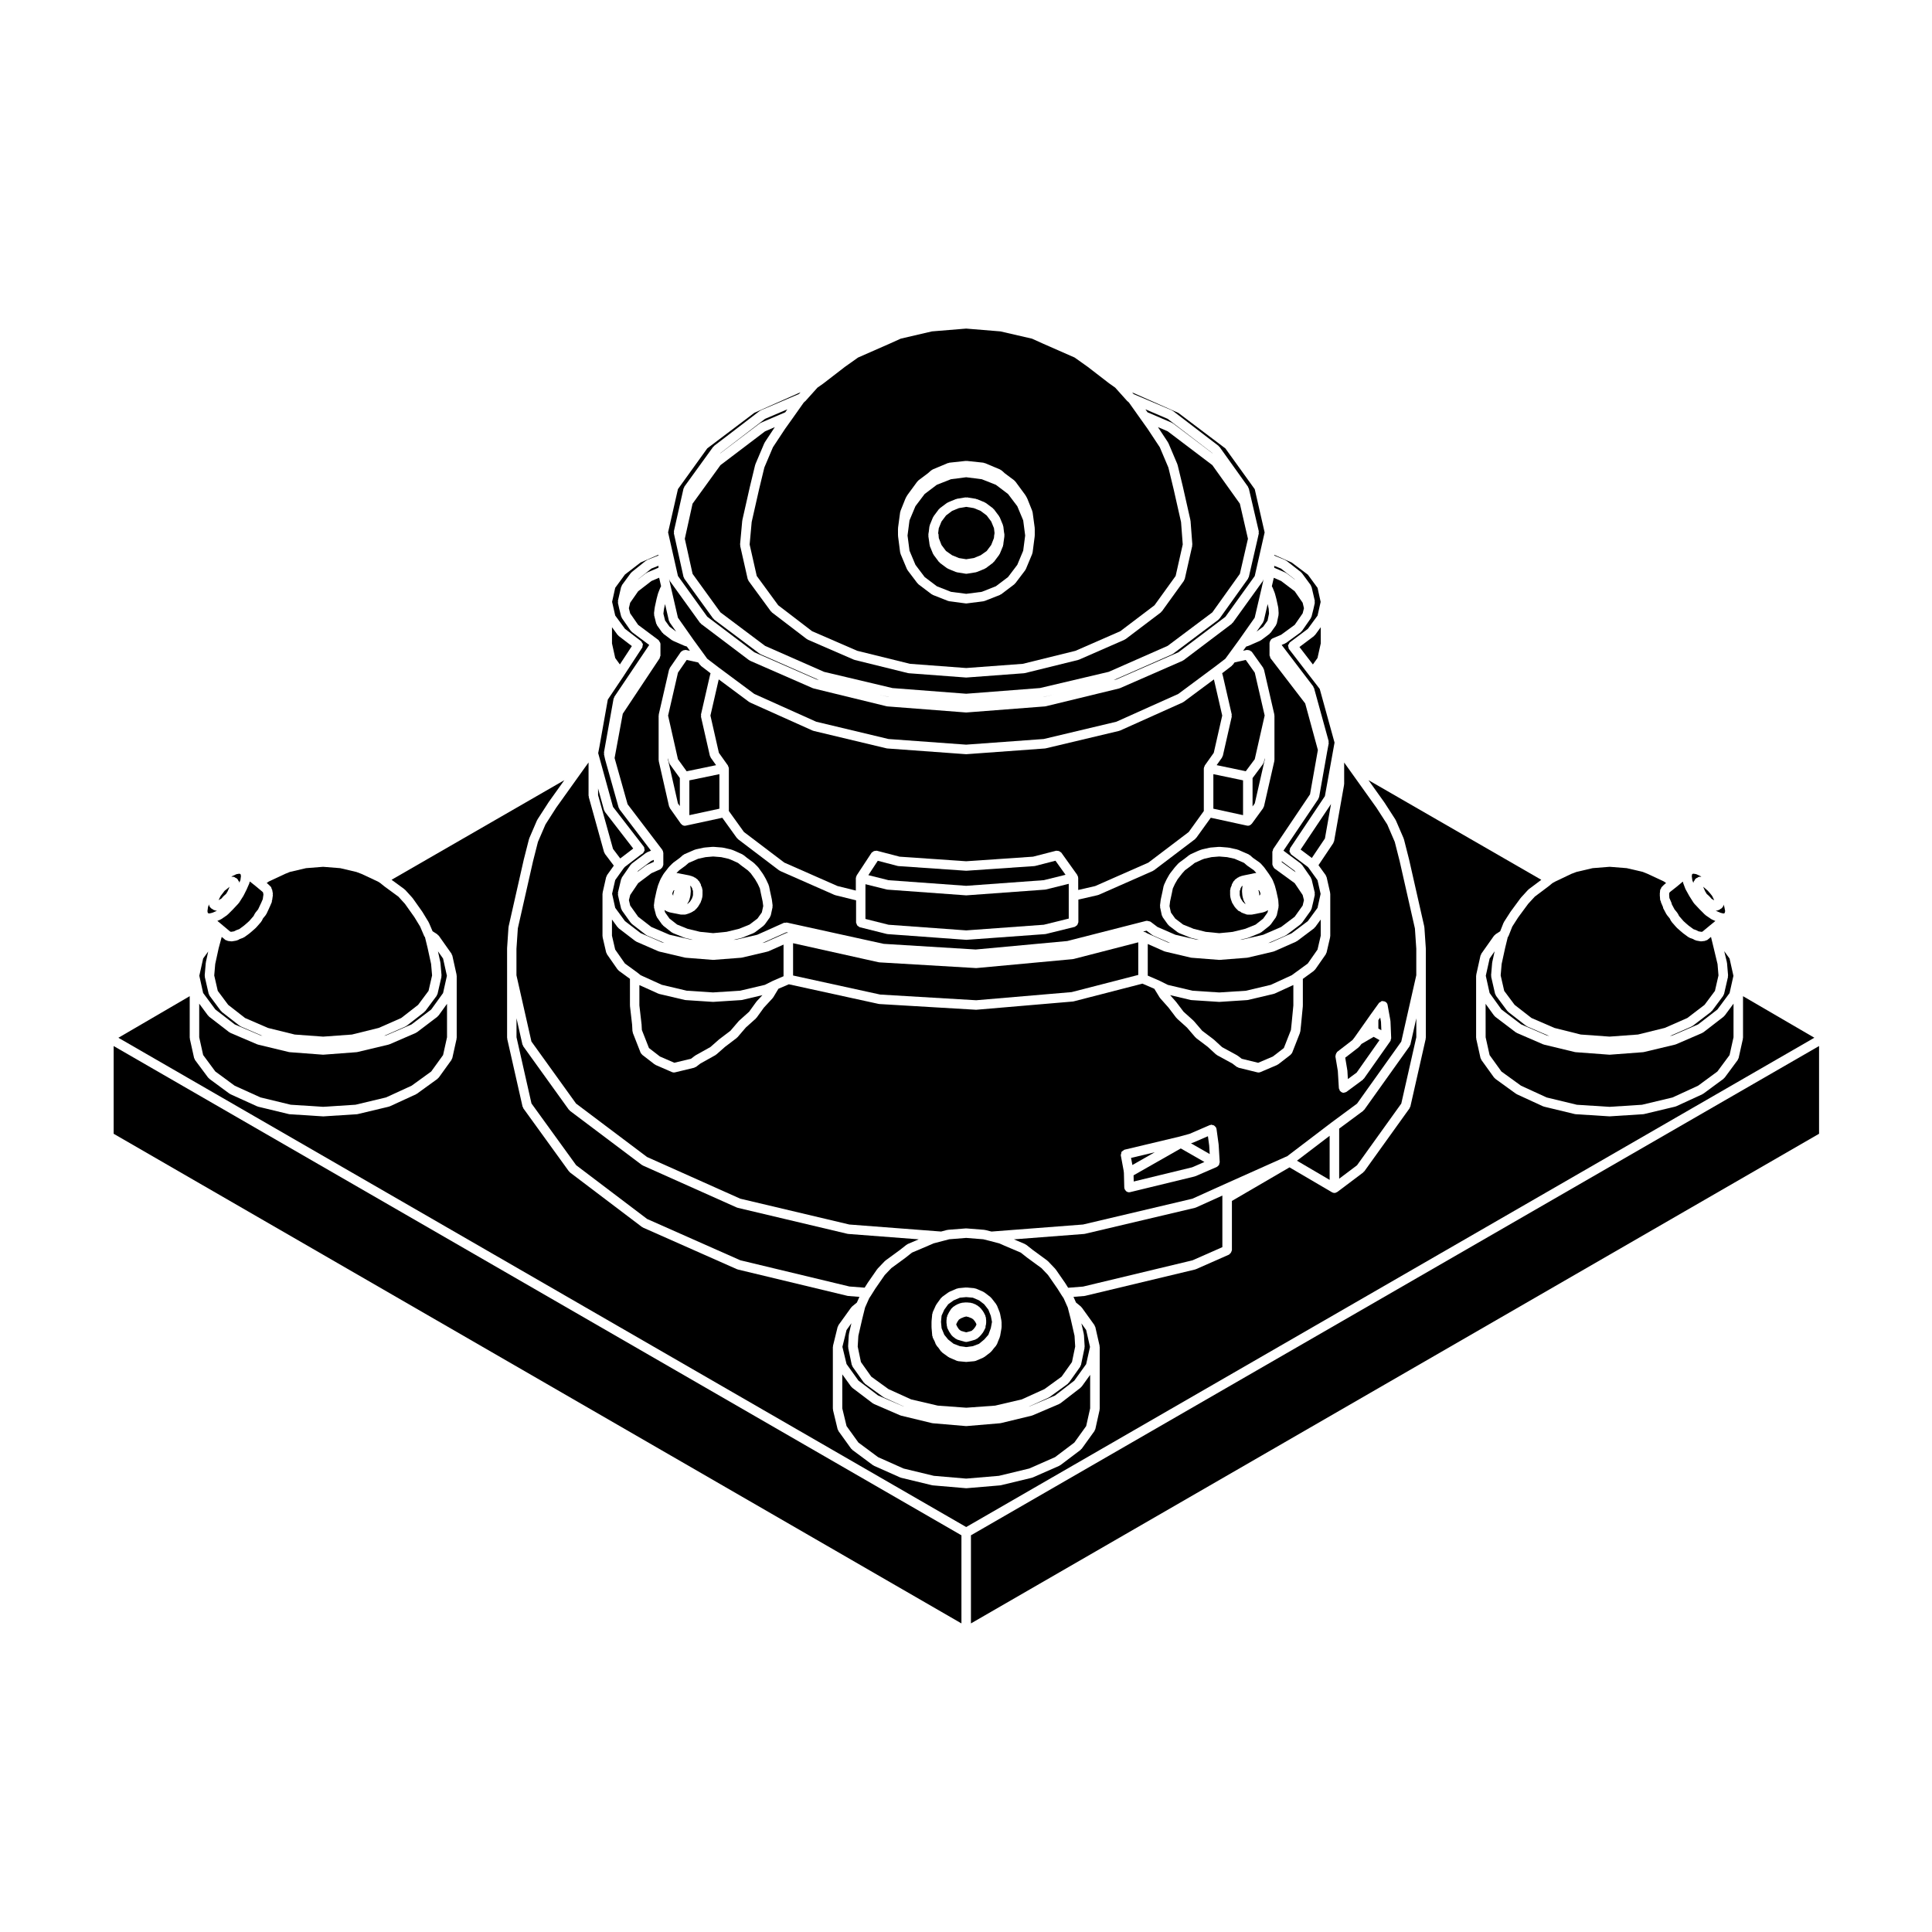 <?xml version="1.0" encoding="UTF-8"?>
<!-- Uploaded to: SVG Repo, www.svgrepo.com, Generator: SVG Repo Mixer Tools -->
<svg fill="#000000" width="800px" height="800px" version="1.1" viewBox="144 144 512 512" xmlns="http://www.w3.org/2000/svg">
 <g>
  <path d="m605.92 408v11.027c0 0.051-0.051 0.086-0.055 0.133-0.004 0.047 0.035 0.098 0.023 0.141l-1.137 5.106c-0.023 0.105-0.109 0.168-0.16 0.262-0.035 0.07-0.012 0.145-0.055 0.211l-3.492 4.727c-0.035 0.051-0.105 0.035-0.152 0.074-0.051 0.059-0.051 0.141-0.109 0.191l-5.379 3.965c-0.047 0.035-0.102 0.02-0.141 0.047-0.035 0.023-0.039 0.07-0.082 0.09l-6.992 3.215c-0.059 0.023-0.121 0.023-0.18 0.039-0.02 0.004-0.031 0.035-0.055 0.039l-8.312 1.984c-0.07 0.02-0.133 0.02-0.203 0.023-0.004 0-0.004 0.004-0.012 0.004l-8.781 0.562c-0.023 0.004-0.055 0.004-0.082 0.004-0.023 0-0.055 0-0.082-0.004l-8.883-0.562c-0.004 0-0.004-0.004-0.012-0.004-0.07-0.004-0.137-0.004-0.207-0.023l-8.223-1.984c-0.023-0.004-0.035-0.035-0.055-0.039-0.059-0.02-0.117-0.016-0.176-0.039l-6.988-3.215c-0.039-0.02-0.047-0.066-0.082-0.086-0.039-0.023-0.098-0.016-0.133-0.047l-5.481-3.965c-0.07-0.051-0.066-0.137-0.121-0.195-0.047-0.051-0.121-0.031-0.16-0.086l-3.402-4.727c-0.047-0.066-0.02-0.141-0.051-0.211-0.047-0.09-0.133-0.145-0.156-0.25l-1.137-5.106c-0.012-0.051 0.031-0.098 0.023-0.141-0.004-0.047-0.055-0.086-0.055-0.133v-16.438c0-0.055 0.051-0.086 0.055-0.133 0.004-0.047-0.035-0.09-0.023-0.141l1.137-5.106c0.02-0.09 0.105-0.125 0.145-0.207 0.035-0.086 0-0.172 0.055-0.246l3.402-4.816c0.051-0.074 0.141-0.074 0.207-0.125 0.059-0.059 0.066-0.152 0.137-0.203l1.266-0.816 0.898-2.273c0.02-0.047 0.07-0.055 0.098-0.098 0.02-0.039-0.004-0.086 0.02-0.121l1.699-2.641c0.012-0.016 0.023-0.012 0.035-0.023 0.012-0.012 0-0.031 0.012-0.047l2.644-3.594c0.016-0.02 0.047-0.016 0.059-0.035 0.02-0.02 0.012-0.051 0.023-0.066l1.891-2.074c0.031-0.031 0.074-0.02 0.105-0.051 0.035-0.035 0.031-0.086 0.07-0.109l3.344-2.508-45.801-26.406 4.18 5.856c0.004 0.012 0 0.02 0.004 0.031 0.012 0.012 0.023 0.012 0.031 0.02l2.926 4.535c0.02 0.035 0 0.074 0.02 0.105 0.02 0.039 0.066 0.047 0.082 0.082l2.082 4.816c0.016 0.035-0.012 0.074 0 0.105 0.016 0.035 0.055 0.051 0.066 0.086l1.32 5.195c0 0.004-0.004 0.012 0 0.016 0 0.004 0.012 0.004 0.012 0.016l4.066 17.945c0.012 0.039-0.023 0.07-0.02 0.105 0.004 0.035 0.047 0.055 0.047 0.09l0.379 5.57c0 0.016-0.016 0.023-0.016 0.039s0.02 0.023 0.02 0.047v23.617c0 0.051-0.051 0.086-0.055 0.133-0.004 0.055 0.035 0.098 0.023 0.145l-4.066 17.945c-0.023 0.105-0.109 0.16-0.156 0.25-0.035 0.066-0.004 0.141-0.051 0.203l-11.996 16.715c-0.035 0.051-0.105 0.035-0.152 0.082-0.055 0.055-0.051 0.141-0.109 0.191l-6.898 5.195c-0.02 0.016-0.047 0.012-0.066 0.02-0.211 0.141-0.441 0.238-0.695 0.238-0.215 0-0.438-0.055-0.641-0.172l-11.266-6.609-15.266 8.898v13.07c0 0.086-0.074 0.137-0.098 0.223-0.031 0.16-0.086 0.289-0.176 0.422-0.09 0.141-0.18 0.242-0.316 0.332-0.07 0.051-0.086 0.137-0.16 0.172l-8.785 3.875c-0.051 0.023-0.105 0.02-0.156 0.035-0.02 0.004-0.031 0.035-0.055 0.039l-29.188 6.992c-0.059 0.016-0.117 0.016-0.18 0.02-0.004 0-0.012 0.012-0.016 0.012l-2.856 0.227 0.672 1.508 1.281 1.043c0.051 0.039 0.039 0.105 0.086 0.152 0.039 0.047 0.105 0.039 0.141 0.09l3.402 4.727c0.055 0.074 0.023 0.168 0.059 0.25 0.039 0.082 0.125 0.117 0.145 0.207l1.137 5.004c0.012 0.055-0.031 0.098-0.023 0.145 0.004 0.051 0.055 0.086 0.055 0.133v16.438c0 0.055-0.051 0.086-0.055 0.133-0.004 0.047 0.035 0.09 0.023 0.141l-1.137 5.106c-0.023 0.105-0.109 0.156-0.156 0.25-0.035 0.07-0.004 0.145-0.051 0.211l-3.402 4.727c-0.039 0.051-0.109 0.035-0.156 0.082-0.051 0.059-0.047 0.137-0.105 0.188l-5.379 4.066c-0.051 0.039-0.105 0.023-0.16 0.055-0.039 0.023-0.047 0.074-0.09 0.098l-7.082 3.113c-0.051 0.023-0.105 0.02-0.156 0.035-0.023 0.004-0.031 0.035-0.055 0.039l-8.223 1.984c-0.055 0.016-0.109 0.016-0.168 0.02-0.012 0-0.012 0.012-0.02 0.012l-8.879 0.754c-0.039 0.004-0.074 0.004-0.105 0.004s-0.07 0-0.105-0.004l-8.785-0.754c-0.004 0-0.012-0.012-0.02-0.012-0.055-0.004-0.109-0.004-0.168-0.02l-8.219-1.984c-0.023-0.004-0.031-0.035-0.055-0.039-0.055-0.016-0.109-0.012-0.16-0.035l-6.992-3.113c-0.039-0.02-0.047-0.066-0.082-0.09-0.051-0.023-0.109-0.016-0.156-0.051l-5.481-4.066c-0.066-0.051-0.066-0.137-0.117-0.195-0.039-0.047-0.117-0.031-0.156-0.082l-3.402-4.727c-0.047-0.059-0.016-0.137-0.051-0.207-0.047-0.086-0.125-0.137-0.152-0.238l-1.23-5.106c-0.012-0.055 0.031-0.102 0.023-0.152-0.004-0.055-0.059-0.09-0.059-0.141v-16.438c0-0.059 0.055-0.09 0.059-0.145 0.004-0.055-0.035-0.102-0.02-0.152l1.23-5.004c0.02-0.086 0.105-0.117 0.141-0.191 0.035-0.086 0-0.172 0.055-0.246l3.402-4.727c0.035-0.051 0.105-0.051 0.145-0.098 0.039-0.039 0.035-0.105 0.082-0.145l1.273-1.043 0.676-1.508-2.949-0.227c-0.004 0-0.012-0.012-0.016-0.012-0.059-0.004-0.117-0.004-0.18-0.02l-29.094-6.992c-0.023-0.004-0.031-0.035-0.055-0.039-0.055-0.016-0.105-0.012-0.16-0.035l-24.938-11.047c-0.039-0.02-0.051-0.07-0.09-0.098-0.051-0.031-0.109-0.016-0.16-0.055l-19.078-14.453c-0.066-0.051-0.059-0.133-0.109-0.188-0.039-0.047-0.109-0.031-0.152-0.082l-12.09-16.715c-0.047-0.066-0.016-0.145-0.051-0.215-0.047-0.09-0.133-0.141-0.156-0.246l-4.062-17.945c-0.012-0.051 0.031-0.09 0.023-0.137-0.004-0.055-0.055-0.086-0.055-0.137v-16.438l-0.004-7.188c0-0.016 0.016-0.023 0.016-0.039 0-0.02-0.016-0.031-0.016-0.047l0.371-5.57c0-0.035 0.039-0.059 0.047-0.098 0.004-0.035-0.023-0.066-0.016-0.105l4.066-17.945c0-0.004 0.004-0.012 0.012-0.016 0-0.004-0.004-0.012 0-0.016l1.324-5.195c0.012-0.039 0.051-0.051 0.059-0.086 0.012-0.035-0.012-0.07 0-0.105l2.074-4.816c0.016-0.035 0.059-0.047 0.082-0.074 0.016-0.039 0-0.082 0.02-0.109l2.926-4.535c0.004-0.012 0.02-0.012 0.023-0.016 0.004-0.012 0-0.023 0.004-0.035l4.18-5.848-45.785 26.395 3.422 2.504c0.039 0.031 0.035 0.086 0.07 0.117 0.035 0.031 0.086 0.02 0.117 0.055l1.891 2.074c0.02 0.02 0.012 0.055 0.023 0.074 0.02 0.023 0.051 0.02 0.07 0.047l2.551 3.594c0.012 0.016 0 0.035 0.012 0.051 0.012 0.012 0.031 0.012 0.035 0.023l1.605 2.641c0.016 0.031 0 0.059 0.016 0.09 0.016 0.035 0.055 0.035 0.07 0.07l0.984 2.297 1.281 0.828c0.074 0.051 0.082 0.141 0.137 0.203 0.066 0.055 0.156 0.059 0.207 0.125l3.406 4.816c0.055 0.074 0.02 0.168 0.055 0.246 0.035 0.086 0.125 0.121 0.145 0.211l1.133 5.106c0.012 0.051-0.031 0.09-0.023 0.137 0.004 0.047 0.055 0.086 0.055 0.133v16.438c0 0.051-0.051 0.082-0.055 0.133-0.004 0.051 0.035 0.09 0.023 0.137l-1.133 5.106c-0.02 0.105-0.109 0.16-0.156 0.258-0.035 0.07-0.004 0.145-0.051 0.211l-3.406 4.727c-0.039 0.055-0.117 0.035-0.16 0.086-0.055 0.059-0.055 0.145-0.121 0.195l-5.477 3.965c-0.039 0.031-0.09 0.02-0.133 0.047-0.035 0.02-0.039 0.066-0.082 0.086l-6.992 3.215c-0.055 0.023-0.117 0.02-0.176 0.039-0.023 0.004-0.031 0.035-0.055 0.039l-8.312 1.984c-0.066 0.016-0.133 0.02-0.203 0.023-0.004 0-0.004 0.004-0.012 0.004l-8.781 0.562c-0.023 0.004-0.051 0.004-0.082 0.004-0.023 0-0.055 0-0.082-0.004l-8.785-0.562c-0.004 0-0.004-0.004-0.012-0.004-0.066-0.004-0.137-0.004-0.203-0.023l-8.219-1.984c-0.023-0.004-0.035-0.035-0.059-0.047-0.055-0.016-0.109-0.012-0.168-0.035l-7.082-3.215c-0.035-0.02-0.039-0.066-0.082-0.086-0.047-0.023-0.105-0.016-0.152-0.051l-5.387-3.965c-0.066-0.051-0.059-0.133-0.109-0.191-0.047-0.039-0.117-0.023-0.152-0.074l-3.523-4.734c-0.051-0.066-0.02-0.145-0.055-0.215-0.047-0.098-0.137-0.152-0.16-0.262l-1.133-5.106c-0.012-0.051 0.031-0.09 0.023-0.137-0.004-0.055-0.055-0.086-0.055-0.133v-11.027l-18.902 11.023 224.68 129.66 224.77-129.67z"/>
  <path d="m401.31 574.22 224.76-129.76v-23.25l-224.76 129.66z"/>
  <path d="m201.06 427.95 5.133 3.777 6.84 3.098 8.02 1.941 8.578 0.551 8.578-0.551 8.09-1.934 6.793-3.117 5.188-3.758 3.141-4.352 1.047-4.715v-8.867l-2.258 3.129c-0.035 0.051-0.105 0.035-0.145 0.074-0.051 0.059-0.047 0.141-0.109 0.191l-5.477 4.156c-0.051 0.039-0.117 0.023-0.172 0.059-0.039 0.02-0.047 0.074-0.09 0.098l-6.992 3.023c-0.051 0.02-0.105 0.02-0.156 0.031-0.02 0.012-0.031 0.035-0.051 0.039l-8.312 1.984c-0.059 0.016-0.121 0.016-0.18 0.02-0.004 0.004-0.012 0.012-0.016 0.012l-8.781 0.664c-0.031 0.004-0.059 0.004-0.098 0.004-0.031 0-0.059 0-0.098-0.004l-8.785-0.664c-0.004 0-0.012-0.004-0.016-0.012-0.059-0.004-0.121-0.004-0.18-0.02l-8.219-1.984c-0.02-0.004-0.031-0.031-0.051-0.039-0.051-0.016-0.102-0.012-0.145-0.031l-7.082-3.023c-0.047-0.02-0.055-0.074-0.098-0.102-0.055-0.031-0.125-0.02-0.18-0.059l-5.387-4.156c-0.059-0.047-0.055-0.125-0.105-0.18-0.039-0.039-0.105-0.02-0.141-0.07l-2.352-3.18v8.906l1.043 4.707z"/>
  <path d="m174.12 444.46 224.67 129.76v-23.348l-224.67-129.66z"/>
  <path d="m201.07 411.52 5.141 3.965 6.812 2.902 0.52 0.125-5.742-2.488c-0.047-0.02-0.055-0.082-0.102-0.105-0.055-0.031-0.125-0.02-0.176-0.059l-4.727-3.684c-0.055-0.047-0.051-0.121-0.102-0.172-0.035-0.039-0.102-0.023-0.137-0.07l-3.027-4.062c-0.047-0.066-0.02-0.141-0.055-0.211-0.051-0.098-0.141-0.152-0.168-0.262l-1.039-4.535c-0.016-0.07 0.035-0.125 0.035-0.195-0.004-0.07-0.066-0.117-0.059-0.191l0.289-3.305c0-0.031 0.035-0.047 0.039-0.074 0.004-0.031-0.02-0.055-0.016-0.086l0.621-2.848-1.336 1.84-1.02 4.578 1.012 4.57z"/>
  <path d="m595.86 380.17 0.438 0.734 0.598 0.52 0.043 0.086 0.078 0.043 0.547 0.617 0.492 0.309 0.219 0.094-0.152-0.352-0.383-0.777-0.539-0.688-0.605-0.691-0.695-0.609-0.004-0.004-0.473-0.41-0.051-0.02 0.156 0.395z"/>
  <path d="m599.95 385.9 0.789 0.188 0.262-0.086 0.059-0.07 0.125-0.484-0.211-1.078-0.207-0.66c-0.023 0.281-0.105 0.562-0.324 0.781l-0.289 0.289c-0.07 0.066-0.168 0.055-0.242 0.102-0.074 0.055-0.102 0.145-0.188 0.18l-0.473 0.188c-0.152 0.059-0.312 0.09-0.465 0.09-0.035 0-0.07-0.012-0.105-0.016l0.152 0.105z"/>
  <path d="m592.75 377.97 0.137-0.422c0.031-0.102 0.137-0.133 0.188-0.215 0.055-0.09 0.039-0.203 0.117-0.281l0.289-0.289c0.086-0.086 0.211-0.074 0.312-0.125 0.105-0.066 0.156-0.176 0.281-0.207l0.379-0.098c0.09-0.02 0.168 0.039 0.258 0.039 0.055-0.004 0.105-0.039 0.156-0.039l-0.195-0.141-1.152-0.535-0.719-0.121-0.301 0.066-0.07 0.082-0.09 0.5 0.145 1.098z"/>
  <path d="m537.71 418.89 1.047 4.715 3.141 4.363 5.188 3.754 6.793 3.117 8.004 1.934 8.676 0.551 8.586-0.551 8.086-1.93 6.781-3.117 5.117-3.769 3.223-4.352 1.047-4.715 0.004-8.914-2.359 3.188c-0.035 0.051-0.105 0.031-0.141 0.074-0.051 0.055-0.047 0.133-0.105 0.176l-5.379 4.156c-0.051 0.039-0.109 0.031-0.168 0.059-0.047 0.023-0.055 0.082-0.102 0.102l-6.992 3.023c-0.055 0.02-0.105 0.02-0.16 0.035-0.02 0.004-0.031 0.031-0.051 0.035l-8.312 1.984c-0.059 0.016-0.121 0.016-0.18 0.02-0.004 0.004-0.012 0.012-0.016 0.012l-8.781 0.664c-0.031 0.004-0.066 0.004-0.098 0.004s-0.066 0-0.098-0.004l-8.883-0.664c-0.004 0-0.012-0.004-0.016-0.004-0.066-0.012-0.121-0.012-0.188-0.023l-8.223-1.984c-0.02-0.004-0.031-0.031-0.051-0.039-0.055-0.012-0.105-0.012-0.156-0.031l-6.988-3.023c-0.047-0.02-0.055-0.074-0.098-0.102-0.055-0.031-0.117-0.016-0.168-0.055l-5.481-4.156c-0.066-0.051-0.059-0.133-0.105-0.188-0.047-0.047-0.117-0.031-0.152-0.082l-2.254-3.129z"/>
  <path d="m597.5 412.01c-0.051 0.055-0.047 0.133-0.105 0.176l-4.816 3.684c-0.051 0.039-0.109 0.031-0.172 0.059-0.039 0.02-0.047 0.074-0.09 0.098l-5.805 2.551 0.734-0.172 6.758-2.922 5.117-3.949 3.234-4.363 1.02-4.57-1.023-4.578-1.414-1.953 0.707 2.938c0.012 0.031-0.02 0.059-0.016 0.09 0.004 0.035 0.039 0.059 0.047 0.098l0.281 3.305c0.004 0.07-0.055 0.117-0.059 0.188-0.004 0.074 0.051 0.125 0.035 0.203l-1.039 4.535c-0.023 0.105-0.117 0.172-0.168 0.266-0.035 0.07-0.012 0.145-0.055 0.207l-3.023 4.062c-0.039 0.027-0.109 0.012-0.148 0.051z"/>
  <path d="m586.45 382.07 0.562 1.324c0.023 0.059-0.016 0.121 0 0.18l0.746 1.406 0.77 0.945c0.035 0.039 0.016 0.102 0.047 0.137 0.023 0.047 0.086 0.051 0.105 0.102l0.297 0.594 1.195 1.367 0.746 0.672h0.004l0.609 0.523 1.246 0.918 0.871 0.312c0.047 0.016 0.055 0.07 0.102 0.09 0.039 0.02 0.086-0.004 0.121 0.02l0.258 0.156 0.336 0.055 0.406 0.07 0.281-0.035 1.984-1.648c0.004 0 0.004 0 0.012-0.004l1.441-1.184-0.863-0.367c-0.035-0.016-0.039-0.059-0.074-0.074-0.047-0.023-0.102-0.016-0.141-0.047l-1.512-1.039c-0.035-0.023-0.035-0.074-0.066-0.105-0.035-0.023-0.086-0.016-0.109-0.047l-1.414-1.414c-0.004-0.004-0.004-0.016-0.012-0.02-0.004-0.004-0.016-0.004-0.02-0.012l-1.414-1.512c-0.02-0.023-0.012-0.059-0.031-0.086-0.035-0.039-0.09-0.059-0.117-0.105l-1.133-1.793c-0.004-0.012 0-0.02-0.004-0.031-0.012-0.012-0.023-0.016-0.031-0.031l-0.945-1.703c-0.016-0.031 0.004-0.059-0.012-0.086-0.016-0.035-0.051-0.051-0.066-0.086l-0.57-1.512c-0.02-0.047 0.016-0.09 0.004-0.133-0.016-0.059-0.07-0.09-0.082-0.145l-0.012-0.09-1.516 1.27c-0.004 0.004-0.016 0-0.02 0.012-0.004 0-0.004 0.012-0.012 0.016l-1.75 1.379-0.281 0.277-0.047 0.5 0.074 0.977c0.023 0.004 0.035 0.004 0.035 0.008z"/>
  <path d="m491.65 371.37 3.469-5.164 1.617-9.129-8.059 12.062z"/>
  <path d="m484.72 292.54c0.059 0.031 0.121 0.012 0.176 0.051l3.875 3.027c0.051 0.039 0.047 0.109 0.09 0.156 0.047 0.047 0.105 0.039 0.145 0.09l2.363 3.215c0.055 0.074 0.023 0.168 0.059 0.246 0.039 0.086 0.133 0.121 0.152 0.215l0.852 3.68c0.023 0.102-0.047 0.176-0.047 0.277 0 0.102 0.074 0.18 0.051 0.289l-0.379 1.703c0 0.012-0.012 0.012-0.012 0.02v0.012l-0.473 1.891c-0.023 0.098-0.105 0.141-0.145 0.223-0.031 0.066 0 0.133-0.039 0.191l-2.363 3.402c-0.039 0.055-0.109 0.035-0.156 0.086-0.059 0.066-0.059 0.16-0.133 0.215l-3.875 2.832c-0.051 0.035-0.105 0.023-0.16 0.055-0.039 0.02-0.047 0.07-0.09 0.09l-0.961 0.406 8.367 10.988c0.055 0.07 0.023 0.156 0.059 0.23 0.039 0.082 0.125 0.105 0.152 0.195l3.875 14.078c0.023 0.102-0.039 0.18-0.035 0.281 0.004 0.105 0.082 0.18 0.059 0.289l-0.371 1.984s0 0.004-0.004 0.004l-2.172 12.27c-0.02 0.105-0.105 0.168-0.152 0.262-0.031 0.074 0 0.152-0.047 0.223l-9.25 13.715 4.613 3.441c0.059 0.047 0.055 0.121 0.105 0.176 0.055 0.055 0.133 0.051 0.176 0.109l2.363 3.406c0.051 0.07 0.016 0.152 0.051 0.227 0.035 0.082 0.121 0.117 0.141 0.203l0.852 3.586c0.023 0.102-0.047 0.18-0.047 0.281 0 0.102 0.074 0.18 0.051 0.289l-0.379 1.703c0 0.004-0.004 0.004-0.004 0.012v0.004l-0.473 1.984c-0.023 0.102-0.105 0.152-0.152 0.242-0.035 0.066-0.004 0.141-0.051 0.203l-2.363 3.305c-0.035 0.055-0.105 0.035-0.152 0.082-0.055 0.059-0.051 0.141-0.109 0.191l-3.875 2.926c-0.051 0.035-0.105 0.023-0.16 0.055-0.039 0.023-0.051 0.082-0.098 0.102l-4.523 1.969 0.695-0.168 5.512-2.434 4.281-3.215 2.57-3.508 0.82-3.715-0.82-3.633-2.309-3.195-0.238-0.297-4.41-3.305c-0.141-0.105-0.168-0.281-0.25-0.422-0.074-0.133-0.195-0.227-0.223-0.371-0.031-0.172 0.059-0.324 0.102-0.5 0.035-0.137 0-0.289 0.086-0.414l0.039-0.059 9.16-13.707 2.555-14.188-3.926-14.227-2.769-3.578v-0.004h-0.004l-5.379-6.992c-0.004-0.004 0-0.012-0.004-0.016 0-0.004-0.004 0-0.012-0.004-0.105-0.145-0.086-0.324-0.121-0.492-0.031-0.145-0.125-0.281-0.105-0.43 0.023-0.16 0.156-0.277 0.242-0.418 0.082-0.137 0.105-0.309 0.238-0.406 0.004-0.004 0.012 0 0.016-0.004 0 0 0-0.004 0.004-0.012l0.363-0.273c0.004 0 0.004-0.004 0.004-0.004l4.383-3.289 2.57-3.508 0.82-3.633-0.82-3.715-2.57-3.5-4.281-3.215-4.606-2.035v0.195l2.902 1.188c0.051 0.012 0.066 0.082 0.109 0.113z"/>
  <path d="m548.97 383.54-2.625 3.559-1.578 2.457-1.004 2.543c-0.039 0.102-0.125 0.145-0.18 0.227l-0.711 2.91v0.004l-0.922 4.227-0.258 3.027 0.938 4.102 2.762 3.703 4.457 3.473 6.109 2.644 6.957 1.742 7.637 0.551 7.531-0.551 7.098-1.754 5.981-2.625 4.566-3.492 2.75-3.691 0.938-4.102-0.25-3.004-1.02-4.258-0.715-2.941-0.941 0.781c-0.133 0.109-0.301 0.117-0.457 0.16-0.082 0.031-0.121 0.105-0.211 0.117l-0.848 0.105c-0.051 0.012-0.098 0.012-0.137 0.012-0.07 0-0.137-0.004-0.207-0.016l-1.125-0.195c-0.055-0.012-0.074-0.066-0.125-0.082-0.105-0.031-0.215-0.031-0.312-0.09l-0.359-0.215-0.938-0.336c-0.051-0.02-0.066-0.082-0.105-0.105-0.07-0.031-0.145-0.02-0.207-0.066l-1.414-1.039c-0.016-0.012-0.016-0.035-0.031-0.047-0.016-0.016-0.035-0.004-0.051-0.02l-0.66-0.562c-0.004-0.004 0-0.012-0.004-0.012-0.004-0.004-0.004 0-0.012-0.004l-0.852-0.754c-0.02-0.02-0.016-0.055-0.035-0.074-0.023-0.02-0.059-0.012-0.082-0.035l-1.324-1.512c-0.031-0.035-0.016-0.086-0.039-0.121-0.039-0.055-0.105-0.086-0.137-0.145l-0.312-0.625-0.762-0.938c-0.02-0.031-0.012-0.066-0.031-0.09-0.031-0.051-0.086-0.07-0.105-0.117l-0.852-1.602c-0.047-0.086 0-0.172-0.023-0.258-0.004-0.012-0.016-0.016-0.02-0.023l-0.562-1.324c-0.031-0.07 0.016-0.133-0.004-0.203-0.059-0.133-0.176-0.238-0.188-0.395l-0.102-1.32c-0.004-0.039 0.035-0.066 0.035-0.105s-0.039-0.07-0.035-0.105l0.102-1.043c0.016-0.172 0.145-0.289 0.223-0.43 0.059-0.109 0.051-0.25 0.141-0.344 0.012-0.016 0.035-0.004 0.047-0.02 0.031-0.023 0.035-0.066 0.066-0.09l0.551-0.551c0.02-0.02 0.051-0.012 0.07-0.031 0.02-0.02 0.016-0.051 0.039-0.07l0.438-0.344-0.586-0.414-4.309-2.016-1.285-0.52-4.246-0.992-4.527-0.359-4.527 0.359-4.281 1.004-1.344 0.508-4.277 2.039-0.734 0.406-0.945 0.777c-0.004 0.004-0.016 0.004-0.023 0.012-0.012 0.004-0.004 0.02-0.016 0.023l-3.699 2.777z"/>
  <path d="m492.36 312.35c-0.055 0.059-0.051 0.141-0.109 0.191l-3.883 2.922 3.562 4.629 1.223-1.715 0.863-3.875-0.004-4.281-1.5 2.051c-0.043 0.051-0.113 0.035-0.152 0.078z"/>
  <path d="m538.77 398.01-1.02 4.578 1.012 4.57 3.144 4.367 5.203 3.945 6.75 2.918 0.715 0.172-5.871-2.539c-0.051-0.02-0.055-0.082-0.102-0.105-0.055-0.031-0.121-0.02-0.172-0.059l-4.727-3.684c-0.055-0.047-0.051-0.117-0.102-0.172-0.039-0.039-0.105-0.023-0.137-0.07l-3.023-4.062c-0.047-0.059-0.02-0.137-0.055-0.207-0.051-0.098-0.141-0.156-0.168-0.266l-1.039-4.535c-0.016-0.074 0.039-0.125 0.035-0.203-0.004-0.07-0.066-0.117-0.059-0.188l0.281-3.305c0-0.035 0.035-0.051 0.039-0.086 0.004-0.023-0.02-0.051-0.016-0.074l0.637-2.91z"/>
  <path d="m487.25 401.77 3.32-2.422 2.586-3.699 0.852-3.672v-4.293l-1.5 2.051c-0.035 0.051-0.105 0.035-0.145 0.074-0.055 0.059-0.051 0.141-0.109 0.191l-4.527 3.406c-0.051 0.035-0.109 0.023-0.168 0.055-0.039 0.02-0.047 0.07-0.086 0.09l-5.769 2.551c-0.055 0.023-0.105 0.02-0.16 0.035-0.023 0.004-0.031 0.035-0.055 0.039l-6.801 1.602c-0.059 0.016-0.117 0.016-0.176 0.02-0.004 0-0.012 0.012-0.016 0.012l-7.269 0.57c-0.035 0.004-0.07 0.004-0.102 0.004s-0.066 0-0.102-0.004l-7.273-0.57c-0.004 0-0.012-0.012-0.02-0.012-0.055-0.004-0.109-0.004-0.172-0.02l-6.801-1.602c-0.023-0.004-0.031-0.035-0.055-0.039-0.055-0.016-0.109-0.012-0.168-0.035l-4.367-1.934v8.383l3.113 1.352c0.016 0.004 0.016 0.02 0.023 0.023 0.016 0.012 0.031 0 0.039 0.004l2.141 1.074 6.559 1.551 7.078 0.457 7.074-0.457 6.574-1.559 5.566-2.555 0.914-0.672v0z"/>
  <path d="m348.85 403.92c0.012-0.004 0.023 0.004 0.039-0.004 0.012-0.004 0.016-0.02 0.023-0.023l2.734-1.18v-8.383l-3.988 1.77c-0.055 0.023-0.109 0.02-0.172 0.035-0.02 0.004-0.031 0.035-0.051 0.039l-6.805 1.602c-0.055 0.016-0.117 0.016-0.172 0.02-0.004 0-0.012 0.012-0.016 0.012l-7.367 0.57c-0.031 0.004-0.066 0.004-0.098 0.004s-0.066 0-0.102-0.004l-7.184-0.57c-0.004 0-0.012-0.012-0.016-0.012-0.059-0.004-0.109-0.004-0.172-0.02l-6.801-1.602c-0.02-0.004-0.031-0.031-0.051-0.035-0.055-0.016-0.109-0.012-0.16-0.035l-5.856-2.551c-0.047-0.02-0.055-0.074-0.098-0.105-0.055-0.031-0.117-0.016-0.168-0.055l-4.445-3.406c-0.059-0.047-0.055-0.125-0.105-0.18-0.039-0.039-0.109-0.023-0.145-0.074l-1.5-2.051v4.281l0.855 3.684 2.578 3.691 3.324 2.422c0.012 0.004 0.004 0.02 0.016 0.023 0.004 0.012 0.016 0.004 0.023 0.012l0.82 0.656 5.598 2.535 6.594 1.559 6.988 0.457 7.168-0.457 6.555-1.547z"/>
  <path d="m321.43 310.07 1.758 1.32-1.719-2.445c-0.039-0.059-0.016-0.133-0.047-0.195-0.047-0.09-0.133-0.141-0.152-0.242l-1.023-4.422-0.289 1.324-0.152 1.219 0.449 1.809z"/>
  <path d="m313.12 300.69-2.121 3.047-0.344 1.445 0.344 1.367 2.117 3.047 5.402 4.031c0.023 0.02 0.023 0.059 0.051 0.086 0.117 0.102 0.156 0.242 0.23 0.379 0.066 0.117 0.176 0.207 0.195 0.336 0.004 0.039-0.012 0.074-0.004 0.117 0 0.035 0.035 0.055 0.035 0.09v3.117c0 0.133-0.105 0.223-0.141 0.336-0.035 0.121 0 0.25-0.07 0.359l-9.773 14.707-2.168 11.738 3.445 12.242 9.203 12.086c0.035 0.051 0.016 0.109 0.047 0.16 0.031 0.055 0.098 0.066 0.121 0.121 0.035 0.086-0.016 0.16 0 0.246 0.016 0.09 0.098 0.141 0.098 0.23v3.215c0 0.086-0.074 0.137-0.09 0.215-0.031 0.168-0.086 0.289-0.18 0.43-0.09 0.141-0.18 0.242-0.316 0.332-0.066 0.051-0.086 0.137-0.16 0.172l-2.418 1.074-3.5 2.625-2.109 3.129-0.348 1.379 0.344 1.438 2.117 2.969 3.5 2.711 4.816 2.055 5.617 1.289 0.551 0.051-2.106-0.516c-0.02-0.004-0.023-0.031-0.047-0.035-0.039-0.012-0.086-0.012-0.125-0.023l-3.023-1.223c-0.051-0.02-0.066-0.082-0.109-0.105-0.066-0.035-0.141-0.02-0.203-0.07l-2.266-1.793c-0.059-0.047-0.055-0.125-0.105-0.18-0.035-0.047-0.105-0.023-0.141-0.074l-1.414-1.984c-0.039-0.059-0.016-0.133-0.047-0.195-0.039-0.082-0.125-0.125-0.145-0.223l-0.57-2.176c-0.02-0.086 0.035-0.152 0.035-0.242-0.004-0.082-0.074-0.141-0.066-0.227l0.188-1.512c0-0.023 0.023-0.031 0.031-0.055 0.004-0.02-0.016-0.039-0.012-0.059l0.473-2.176c0-0.012 0.016-0.016 0.016-0.023 0-0.016-0.004-0.023-0.004-0.035l0.379-1.414c0.004-0.031 0.039-0.039 0.051-0.066 0.012-0.031-0.012-0.055 0-0.082l0.562-1.414c0.012-0.031 0.051-0.035 0.066-0.066 0.016-0.035-0.004-0.07 0.012-0.102l0.754-1.32c0.016-0.031 0.055-0.031 0.074-0.059 0.02-0.023 0.004-0.059 0.023-0.086l1.324-1.703c0.016-0.023 0.051-0.02 0.07-0.039 0.02-0.023 0.012-0.059 0.031-0.082l0.945-0.945c0.023-0.023 0.066-0.016 0.09-0.039s0.02-0.066 0.051-0.086l1.762-1.301 0.789-0.707c0.055-0.051 0.133-0.031 0.191-0.07 0.059-0.039 0.074-0.117 0.141-0.145l2.176-0.945 0.66-0.289c0.039-0.02 0.086 0.012 0.125 0 0.039-0.016 0.059-0.066 0.105-0.074l2.176-0.473c0.031-0.004 0.055 0.02 0.086 0.016 0.031-0.004 0.047-0.035 0.074-0.039l2.176-0.188c0.039-0.012 0.07 0.035 0.105 0.035 0.035 0 0.066-0.039 0.102-0.035l2.363 0.188c0.035 0.004 0.051 0.035 0.086 0.047 0.035 0 0.059-0.031 0.102-0.02l2.074 0.473c0.031 0.012 0.039 0.047 0.074 0.051 0.031 0.012 0.059-0.012 0.09 0l0.754 0.289c0.016 0.004 0.02 0.023 0.035 0.035 0.016 0.004 0.031-0.004 0.047 0l2.074 0.945c0.055 0.023 0.059 0.09 0.109 0.117 0.047 0.031 0.105 0.012 0.152 0.047l0.906 0.727 1.793 1.324c0.031 0.02 0.023 0.059 0.051 0.086 0.023 0.023 0.066 0.016 0.09 0.039l0.945 0.945c0.023 0.023 0.016 0.07 0.039 0.098 0.023 0.031 0.07 0.031 0.098 0.059l1.223 1.703c0.016 0.02 0 0.051 0.016 0.07s0.039 0.02 0.055 0.039l0.754 1.32c0.012 0.02 0 0.039 0.004 0.059 0.004 0.02 0.031 0.02 0.039 0.039l0.66 1.414c0.023 0.051-0.012 0.105 0.004 0.152 0.016 0.055 0.074 0.074 0.086 0.125l0.289 1.414v0.004l0.469 2.156c0.004 0.02-0.016 0.039-0.012 0.059 0 0.023 0.023 0.031 0.031 0.055l0.188 1.512c0.012 0.082-0.055 0.133-0.055 0.207 0 0.082 0.055 0.137 0.035 0.211l-0.473 2.176c-0.02 0.105-0.109 0.156-0.152 0.246-0.035 0.074-0.004 0.152-0.051 0.223l-1.414 1.984c-0.035 0.051-0.105 0.035-0.152 0.082-0.051 0.055-0.051 0.141-0.109 0.191l-2.363 1.793c-0.055 0.047-0.125 0.035-0.191 0.066-0.047 0.023-0.055 0.082-0.102 0.102l-3.023 1.223c-0.039 0.016-0.086 0.016-0.125 0.023-0.02 0.004-0.023 0.031-0.047 0.035l-2.144 0.523 0.727-0.07 5.547-1.281 7.059-3.16c0.141-0.066 0.289-0.004 0.43-0.016 0.121-0.012 0.227-0.09 0.352-0.066l25.68 5.644 24.391 1.5 24.27-2.246 20.957-5.356c0.031-0.004 0.051 0.016 0.082 0.012 0.172-0.035 0.324 0.039 0.504 0.082 0.141 0.035 0.289 0.023 0.402 0.105 0.031 0.016 0.066 0 0.09 0.02l1.867 1.414 4.746 2.066 5.551 1.281 0.672 0.059-2.098-0.523c-0.016-0.004-0.023-0.023-0.039-0.031-0.047-0.012-0.09-0.012-0.125-0.023l-3.023-1.223c-0.051-0.02-0.059-0.074-0.102-0.102-0.066-0.031-0.137-0.02-0.191-0.066l-2.363-1.793c-0.066-0.051-0.059-0.137-0.109-0.195-0.039-0.039-0.109-0.023-0.145-0.074l-1.414-1.984c-0.047-0.066-0.02-0.145-0.051-0.215-0.047-0.09-0.133-0.145-0.156-0.25l-0.473-2.176c-0.016-0.074 0.039-0.133 0.039-0.211-0.004-0.074-0.07-0.125-0.059-0.207l0.188-1.512c0.004-0.023 0.023-0.035 0.031-0.055 0.004-0.02-0.016-0.039-0.012-0.059l0.469-2.156v-0.004l0.289-1.414c0.012-0.059 0.07-0.086 0.09-0.137 0.016-0.047-0.02-0.098 0.004-0.141l0.66-1.414c0.012-0.02 0.035-0.02 0.039-0.039 0.012-0.02 0-0.039 0.012-0.059l0.754-1.32c0.016-0.031 0.055-0.031 0.074-0.059 0.02-0.023 0.004-0.059 0.023-0.086l1.324-1.703c0.012-0.016 0.031-0.012 0.047-0.023 0.012-0.016 0.004-0.031 0.016-0.047l0.852-0.945c0.031-0.035 0.086-0.023 0.117-0.055 0.035-0.035 0.031-0.09 0.07-0.117l1.758-1.301 0.941-0.746c0.047-0.035 0.105-0.016 0.152-0.047 0.051-0.031 0.059-0.098 0.109-0.117l2.082-0.945c0.016-0.004 0.031 0.004 0.047 0 0.016-0.004 0.016-0.023 0.031-0.031l0.75-0.289c0.031-0.016 0.059 0.012 0.09 0 0.035-0.012 0.047-0.047 0.082-0.055l2.082-0.473c0.035-0.004 0.066 0.02 0.098 0.02 0.035-0.012 0.051-0.039 0.086-0.047l2.266-0.188c0.039-0.004 0.066 0.035 0.105 0.035s0.066-0.039 0.105-0.035l2.262 0.188c0.031 0.004 0.051 0.035 0.082 0.039s0.055-0.02 0.086-0.016l2.176 0.473c0.047 0.012 0.059 0.059 0.105 0.07 0.047 0.016 0.09-0.016 0.133 0.004l0.66 0.289 2.176 0.945c0.07 0.031 0.086 0.105 0.141 0.141 0.059 0.039 0.137 0.02 0.191 0.07l0.801 0.711 1.824 1.281c0.047 0.031 0.047 0.098 0.086 0.125 0.039 0.031 0.098 0.023 0.125 0.066l0.852 0.945c0.016 0.02 0.004 0.047 0.023 0.066 0.016 0.02 0.051 0.016 0.066 0.039l1.223 1.703c0.012 0.012 0 0.023 0.012 0.035 0.004 0.012 0.02 0.012 0.023 0.02l0.852 1.32c0.023 0.039 0.004 0.086 0.023 0.121s0.074 0.051 0.09 0.098l0.562 1.414c0.012 0.031-0.012 0.055 0 0.086 0.004 0.023 0.039 0.035 0.047 0.059l0.379 1.414c0.004 0.012-0.004 0.02-0.004 0.031 0.004 0.016 0.016 0.02 0.02 0.031l0.473 2.176c0.004 0.031-0.02 0.055-0.016 0.09 0.004 0.039 0.039 0.059 0.047 0.102l0.098 1.512c0.004 0.066-0.055 0.109-0.059 0.172-0.004 0.066 0.047 0.109 0.031 0.172l-0.473 2.176c-0.023 0.105-0.109 0.16-0.156 0.25-0.031 0.07-0.004 0.152-0.051 0.215l-1.414 1.984c-0.035 0.047-0.102 0.031-0.137 0.074-0.051 0.055-0.047 0.133-0.105 0.18l-2.266 1.793c-0.059 0.051-0.137 0.035-0.203 0.07-0.047 0.031-0.059 0.09-0.105 0.105l-3.023 1.223c-0.039 0.016-0.086 0.016-0.125 0.023-0.02 0.004-0.023 0.031-0.047 0.035l-2.102 0.516 0.586-0.055 5.551-1.281 4.766-2.07 3.586-2.711 2.109-2.953 0.344-1.445-0.344-1.371-2.109-3.125-5.402-3.934c-0.031-0.02-0.023-0.066-0.055-0.09-0.121-0.105-0.16-0.246-0.242-0.395-0.074-0.145-0.168-0.273-0.18-0.441-0.004-0.035-0.039-0.059-0.039-0.098v-3.375c0-0.137 0.105-0.227 0.141-0.344 0.039-0.121 0-0.25 0.074-0.359l9.766-14.516 2.082-11.742-3.359-12.332-9.199-11.992c-0.09-0.117-0.066-0.262-0.105-0.395-0.047-0.125-0.152-0.227-0.152-0.371v-3.305c0-0.031 0.031-0.051 0.035-0.082 0.004-0.09 0.035-0.145 0.059-0.23 0.035-0.137 0.102-0.23 0.18-0.348 0.059-0.098 0.09-0.191 0.172-0.266 0.031-0.02 0.023-0.059 0.051-0.082 0.047-0.035 0.105-0.016 0.156-0.039 0.051-0.031 0.059-0.098 0.109-0.117l2.328-0.984 3.586-2.625 2.106-3.039 0.344-1.367-0.348-1.457-2.106-3.039-3.598-2.719-1.941-0.848-0.516 2.242 0.074 0.109c0.031 0.039 0.004 0.09 0.023 0.133 0.023 0.047 0.082 0.055 0.102 0.102l0.562 1.414c0.012 0.031-0.012 0.055 0 0.086 0.004 0.023 0.039 0.035 0.047 0.059l0.379 1.414c0.004 0.012-0.004 0.02-0.004 0.031 0.004 0.016 0.016 0.02 0.02 0.031l0.473 2.176c0.004 0.031-0.02 0.059-0.016 0.09 0.004 0.039 0.039 0.059 0.047 0.102l0.098 1.512c0.004 0.066-0.051 0.105-0.059 0.16 0 0.066 0.051 0.109 0.035 0.172l-0.473 2.266c-0.023 0.105-0.109 0.168-0.16 0.266-0.031 0.07-0.004 0.145-0.051 0.211l-1.414 1.984c-0.035 0.051-0.105 0.035-0.145 0.082-0.055 0.059-0.051 0.145-0.117 0.195l-2.266 1.703c-0.051 0.039-0.109 0.031-0.168 0.055-0.035 0.023-0.047 0.074-0.086 0.09l-3.023 1.324c-0.035 0.016-0.074 0.012-0.105 0.023-0.02 0.004-0.023 0.023-0.039 0.031l-0.535 0.16-0.816 1.117 1.004-0.223c0.086-0.016 0.145 0.047 0.23 0.039 0.176-0.004 0.316 0.023 0.484 0.09 0.156 0.059 0.273 0.133 0.383 0.246 0.066 0.059 0.156 0.055 0.207 0.125l3.023 4.254c0.055 0.074 0.02 0.168 0.059 0.25 0.035 0.074 0.117 0.109 0.137 0.195l2.742 11.898c0.012 0.051-0.031 0.09-0.023 0.141 0.012 0.051 0.059 0.086 0.059 0.137v11.809c0 0.055-0.051 0.086-0.055 0.133-0.004 0.047 0.035 0.098 0.023 0.145l-2.742 12c-0.023 0.105-0.109 0.16-0.16 0.258-0.031 0.066-0.004 0.141-0.051 0.207l-3.023 4.152c-0.02 0.031-0.066 0.016-0.086 0.047-0.039 0.047-0.066 0.09-0.105 0.125-0.227 0.207-0.508 0.344-0.828 0.344-0.09 0-0.176-0.012-0.266-0.031l-9.582-2.086-3.871 5.371c-0.035 0.051-0.105 0.035-0.152 0.082-0.051 0.055-0.047 0.137-0.105 0.188l-10.957 8.312c-0.051 0.039-0.109 0.031-0.168 0.059-0.039 0.02-0.047 0.07-0.09 0.09l-14.359 6.328c-0.055 0.023-0.109 0.02-0.168 0.035-0.023 0.012-0.031 0.035-0.055 0.039l-5.164 1.188v5.992c0 0.121-0.102 0.203-0.125 0.312-0.047 0.16-0.082 0.309-0.18 0.438-0.105 0.125-0.227 0.188-0.367 0.273-0.105 0.059-0.156 0.176-0.281 0.207l-7.652 1.891c-0.066 0.016-0.125 0.02-0.191 0.02-0.004 0.004-0.012 0.012-0.016 0.012l-20.781 1.512c-0.035 0.004-0.066 0.004-0.098 0.004s-0.059 0-0.09-0.004l-20.781-1.512c-0.004 0-0.012-0.012-0.016-0.012-0.066-0.004-0.133-0.004-0.195-0.023l-7.184-1.793c-0.117-0.031-0.172-0.141-0.266-0.195-0.145-0.086-0.277-0.145-0.379-0.281-0.102-0.137-0.133-0.273-0.176-0.43-0.031-0.109-0.133-0.191-0.133-0.312v-5.906l-5.559-1.371c-0.023-0.004-0.031-0.035-0.055-0.047-0.051-0.016-0.102-0.012-0.145-0.031l-14.363-6.328c-0.039-0.02-0.051-0.07-0.09-0.09-0.051-0.031-0.117-0.02-0.168-0.059l-10.957-8.312c-0.066-0.051-0.059-0.137-0.109-0.195-0.039-0.039-0.109-0.023-0.145-0.074l-3.863-5.371-9.68 2.09c-0.09 0.02-0.18 0.031-0.266 0.031-0.316 0-0.598-0.137-0.828-0.344-0.051-0.047-0.07-0.09-0.109-0.137-0.02-0.031-0.066-0.02-0.09-0.051l-2.934-4.152c-0.047-0.066-0.016-0.137-0.047-0.207-0.039-0.09-0.133-0.141-0.152-0.242l-2.734-12c-0.012-0.051 0.031-0.098 0.023-0.141-0.004-0.055-0.055-0.086-0.055-0.137v-11.809c0-0.055 0.051-0.086 0.055-0.137 0.004-0.051-0.035-0.098-0.023-0.141l2.734-11.898c0.02-0.086 0.105-0.121 0.141-0.203 0.031-0.074 0-0.16 0.051-0.23l2.934-4.254c0.051-0.074 0.152-0.082 0.211-0.137 0.121-0.117 0.23-0.191 0.395-0.258 0.152-0.059 0.277-0.082 0.441-0.082 0.09 0 0.16-0.066 0.25-0.047l1.109 0.242-0.832-1.145-0.535-0.156c-0.016-0.004-0.02-0.023-0.039-0.031-0.035-0.016-0.07-0.012-0.105-0.023l-3.023-1.324c-0.039-0.016-0.047-0.066-0.086-0.09-0.055-0.031-0.117-0.016-0.168-0.055l-2.266-1.703c-0.066-0.051-0.066-0.137-0.117-0.195-0.047-0.047-0.117-0.031-0.156-0.082l-1.414-1.984c-0.039-0.059-0.016-0.133-0.047-0.195-0.039-0.086-0.125-0.137-0.152-0.23l-0.562-2.266c-0.02-0.086 0.039-0.152 0.035-0.23-0.004-0.086-0.07-0.141-0.059-0.227l0.188-1.512c0-0.023 0.023-0.035 0.031-0.055 0.004-0.02-0.016-0.039-0.012-0.059l0.473-2.176c0-0.012 0.016-0.016 0.016-0.023 0-0.012-0.004-0.023-0.004-0.035l0.379-1.414c0.004-0.031 0.039-0.039 0.051-0.066 0.012-0.031-0.012-0.055 0-0.082l0.562-1.414c0.016-0.047 0.074-0.055 0.098-0.102 0.02-0.047 0-0.098 0.023-0.133l0.074-0.109-0.516-2.258-2.035 0.867z"/>
  <path d="m331.43 307.43 12.473 9.422 16.402 7.176 0.734 0.18-15.445-6.805c-0.039-0.02-0.047-0.07-0.086-0.09-0.055-0.031-0.117-0.02-0.168-0.055l-12.086-9.07c-0.066-0.051-0.059-0.137-0.109-0.191-0.047-0.047-0.117-0.031-0.152-0.082l-7.652-10.578c-0.047-0.066-0.016-0.141-0.051-0.211-0.047-0.098-0.137-0.152-0.156-0.258l-2.172-9.82-0.379-1.703c-0.02-0.102 0.047-0.18 0.051-0.281 0-0.098-0.07-0.172-0.047-0.273l2.555-11.336c0.02-0.09 0.105-0.125 0.145-0.207 0.035-0.086 0.004-0.176 0.059-0.258l7.652-10.578c0.039-0.055 0.117-0.055 0.16-0.102 0.047-0.051 0.039-0.121 0.098-0.16l12.086-9.262c0.047-0.035 0.105-0.016 0.156-0.047s0.059-0.09 0.109-0.109l10.133-4.324 0.402-0.453-12.227 5.438-12.484 9.43-7.769 10.793-2.613 11.465 2.613 11.559z"/>
  <path d="m386.61 293.7 2.434 3.223 3.223 2.438 3.75 1.48 4.039 0.527 4.121-0.527 3.742-1.48 3.223-2.438 2.449-3.234 1.566-3.75 0.523-4.019-0.523-4.019-1.566-3.75-2.449-3.234-3.223-2.438-3.75-1.48-4.117-0.523-4.039 0.523-3.75 1.48-3.223 2.438-2.434 3.223-1.578 3.758-0.523 4.019 0.523 4.019zm3.402-8.055c0-0.059 0.055-0.09 0.059-0.145 0.004-0.055-0.035-0.102-0.02-0.152l0.074-0.312 0.18-1.527c0.004-0.059 0.07-0.09 0.086-0.145 0.016-0.055-0.023-0.121 0-0.18l0.848-2.074c0.02-0.055 0.086-0.07 0.117-0.117s0.004-0.109 0.039-0.16l1.414-1.891c0.039-0.055 0.109-0.051 0.16-0.098 0.047-0.047 0.039-0.117 0.098-0.156l1.891-1.414c0.047-0.035 0.109-0.016 0.16-0.039 0.051-0.031 0.066-0.098 0.117-0.117l2.082-0.852c0.051-0.02 0.098 0.016 0.141 0 0.051-0.016 0.074-0.07 0.125-0.082l2.266-0.371c0.074-0.02 0.133 0.047 0.207 0.047 0.074-0.004 0.121-0.059 0.203-0.051l2.363 0.379c0.055 0.012 0.082 0.066 0.125 0.082 0.047 0.016 0.102-0.02 0.145 0l2.074 0.852c0.055 0.023 0.07 0.09 0.117 0.117 0.051 0.023 0.109 0.004 0.16 0.039l1.891 1.414c0.055 0.039 0.051 0.109 0.098 0.16 0.047 0.039 0.117 0.035 0.156 0.09l1.414 1.891c0.035 0.051 0.016 0.105 0.039 0.16 0.031 0.051 0.098 0.066 0.117 0.117l0.852 2.074c0.023 0.066-0.016 0.121 0 0.18 0.016 0.059 0.082 0.09 0.086 0.145l0.184 1.547c0.004 0 0.004 0.004 0.004 0.004l0.098 0.562c0.004 0.039-0.031 0.07-0.023 0.105 0.004 0.035 0.039 0.059 0.039 0.102 0 0.051-0.047 0.082-0.051 0.125-0.004 0.047 0.047 0.09 0.035 0.141l-0.25 1.785-0.004 0.004-0.023 0.191c0 0.012-0.012 0.012-0.012 0.02 0.004 0.035 0.039 0.055 0.039 0.09 0 0.102-0.09 0.156-0.105 0.246-0.016 0.082 0.031 0.152 0 0.23l-0.852 2.074c-0.023 0.066-0.09 0.098-0.121 0.152-0.023 0.039-0.004 0.09-0.035 0.125l-1.414 1.891c-0.035 0.051-0.105 0.031-0.145 0.074-0.051 0.055-0.047 0.133-0.105 0.176l-1.891 1.414c-0.055 0.039-0.121 0.031-0.18 0.059-0.047 0.023-0.055 0.082-0.102 0.102l-2.074 0.852c-0.074 0.031-0.141 0.031-0.215 0.047-0.023 0.004-0.035 0.031-0.059 0.035l-2.363 0.379c-0.07 0.012-0.137 0.016-0.203 0.016s-0.137-0.004-0.207-0.02l-2.266-0.371c-0.023-0.004-0.035-0.031-0.059-0.039-0.07-0.016-0.141-0.012-0.211-0.039l-2.082-0.852c-0.047-0.02-0.055-0.074-0.102-0.102-0.059-0.031-0.125-0.02-0.18-0.059l-1.891-1.414c-0.059-0.047-0.055-0.121-0.105-0.176-0.039-0.047-0.109-0.023-0.145-0.074l-1.414-1.891c-0.031-0.039-0.012-0.09-0.031-0.125-0.035-0.059-0.102-0.09-0.125-0.152l-0.848-2.074c-0.035-0.086 0.016-0.16 0-0.25-0.016-0.082-0.098-0.137-0.098-0.227 0-0.016 0.012-0.02 0.016-0.035 0-0.023-0.031-0.047-0.031-0.07 0-0.02 0.02-0.031 0.02-0.051l-0.02-0.145v-0.004l-0.258-1.785c-0.004-0.035 0.023-0.059 0.02-0.098 0-0.031-0.035-0.051-0.035-0.086 0-0.055 0.051-0.098 0.055-0.141-0.012-0.051-0.059-0.082-0.059-0.133z"/>
  <path d="m353.94 255.01v0l-1.891 2.648-3.215 4.871-2.273 5.359-1.395 5.769v0.004l-1.961 8.664-0.543 5.977 1.883 8.332 5.688 7.766 8.984 6.879 11.949 5.184 13.996 3.457 14.895 1.113 14.992-1.113 13.969-3.449 11.863-5.188 9.074-6.879 5.602-7.766 1.883-8.352-0.449-5.934-1.969-8.711-1.387-5.734-2.277-5.375-3.246-4.914-1.859-2.609c0-0.004-0.004-0.004-0.004-0.004l-3.102-4.379-0.215-0.16c-0.035-0.031-0.035-0.082-0.066-0.105-0.035-0.031-0.09-0.02-0.117-0.055l-3.215-3.582-1.484-1.047c-0.004-0.004-0.004-0.016-0.016-0.02-0.004-0.004-0.016-0.004-0.023-0.012l-0.051-0.039c-0.074-0.055-0.145-0.09-0.211-0.156l-5.481-4.227-3.477-2.469-8.469-3.723-0.004-0.004h-0.004l-2.82-1.273-8.379-1.93-9.07-0.742-9.07 0.742-8.281 1.93-2.816 1.273s-0.004 0-0.012 0.004l-8.469 3.723-3.457 2.449-5.551 4.281c-0.039 0.047-0.086 0.066-0.133 0.105l-0.082 0.059c-0.012 0.012-0.02 0.004-0.031 0.012-0.004 0.004-0.004 0.016-0.012 0.02l-1.492 1.047-3.215 3.582c-0.023 0.031-0.074 0.02-0.105 0.047-0.035 0.035-0.031 0.09-0.066 0.117l-0.227 0.172zm28.035 29.406v-0.379c0-0.035 0.031-0.055 0.035-0.086 0-0.035-0.023-0.059-0.02-0.09l0.562-4.156c0.004-0.055 0.066-0.086 0.082-0.137 0.012-0.055-0.023-0.105 0-0.156l1.324-3.305c0.012-0.031 0.051-0.035 0.066-0.066 0.016-0.035-0.004-0.07 0.012-0.102l0.379-0.66c0.016-0.023 0.047-0.023 0.059-0.051 0.016-0.02 0-0.051 0.016-0.07l2.641-3.594c0.039-0.055 0.109-0.051 0.16-0.102 0.047-0.047 0.047-0.117 0.102-0.16l2.644-1.984h0.004c0.012-0.012 0.004-0.023 0.016-0.035l0.754-0.66c0.055-0.051 0.133-0.031 0.195-0.066 0.059-0.039 0.074-0.117 0.145-0.145l4.062-1.703c0.066-0.031 0.125 0.016 0.191 0 0.059-0.02 0.098-0.082 0.16-0.09l4.348-0.473c0.051-0.012 0.086 0.039 0.137 0.035 0.051 0 0.086-0.047 0.133-0.039l4.438 0.473c0.07 0.004 0.105 0.074 0.168 0.098 0.066 0.016 0.121-0.031 0.188 0l4.066 1.703c0.07 0.031 0.086 0.105 0.141 0.141 0.066 0.039 0.141 0.02 0.203 0.07l0.75 0.66c0.012 0.012 0.004 0.023 0.02 0.035l0.016 0.016c0.004 0.004 0.02 0.004 0.023 0.012 0.004 0.004 0 0.012 0.004 0.016l2.602 1.945c0.055 0.039 0.051 0.109 0.102 0.16 0.047 0.051 0.121 0.047 0.16 0.102l2.644 3.594c0.016 0.023 0.004 0.055 0.02 0.082 0.016 0.023 0.051 0.023 0.066 0.051l0.371 0.66c0.016 0.031 0 0.059 0.012 0.09 0.016 0.031 0.051 0.035 0.066 0.066l1.324 3.305c0.02 0.055-0.016 0.105 0 0.152 0.016 0.059 0.07 0.086 0.082 0.141l0.562 4.156c0.004 0.035-0.023 0.059-0.023 0.09 0.004 0.035 0.035 0.051 0.035 0.086v1.891c0 0.031-0.031 0.051-0.035 0.082 0 0.031 0.031 0.055 0.023 0.086l-0.562 4.344c-0.012 0.066-0.07 0.105-0.09 0.16-0.016 0.059 0.023 0.105 0 0.16l-1.699 4.066c-0.023 0.066-0.09 0.098-0.121 0.152-0.023 0.039-0.004 0.09-0.035 0.121l-2.644 3.492c-0.035 0.047-0.105 0.031-0.141 0.07-0.047 0.055-0.039 0.125-0.102 0.172l-3.492 2.644c-0.059 0.047-0.133 0.035-0.195 0.066-0.047 0.023-0.055 0.086-0.105 0.105l-4.066 1.602c-0.082 0.031-0.16 0.031-0.246 0.051-0.02 0-0.031 0.023-0.055 0.031l-4.438 0.57c-0.055 0.004-0.105 0.012-0.16 0.012-0.055 0-0.105-0.004-0.168-0.012l-4.348-0.57c-0.02-0.004-0.031-0.031-0.055-0.035-0.082-0.016-0.16-0.016-0.242-0.047l-4.062-1.602c-0.051-0.02-0.059-0.082-0.105-0.105-0.059-0.035-0.137-0.02-0.191-0.066l-3.496-2.644c-0.059-0.047-0.055-0.121-0.105-0.176-0.039-0.039-0.105-0.023-0.141-0.07l-2.641-3.492c-0.023-0.035-0.012-0.086-0.031-0.117-0.035-0.059-0.102-0.09-0.125-0.152l-1.703-4.066c-0.02-0.055 0.016-0.105 0-0.16-0.02-0.059-0.082-0.102-0.09-0.16l-0.562-4.344c-0.004-0.031 0.023-0.055 0.02-0.086-0.004-0.031-0.031-0.051-0.031-0.082z"/>
  <path d="m428.32 398.18-25.504 2.363c-0.039 0.004-0.082 0.004-0.117 0.004h-0.074l-25.598-1.512c-0.004 0-0.012-0.012-0.02-0.012-0.059-0.004-0.121-0.004-0.18-0.02l-22.652-5.043v8.559l23.078 5.047 25.441 1.508 25.293-2.156 17.664-4.551v-8.641l-17.129 4.414c-0.059 0.016-0.109 0.016-0.172 0.02-0.016 0.008-0.02 0.02-0.031 0.02z"/>
  <path d="m315.37 373.3c0.047-0.031 0.051-0.09 0.102-0.105l1.797-0.797v-0.523l-0.66 0.266-3.488 2.621-0.227 0.324 2.328-1.75c0.051-0.035 0.105-0.008 0.148-0.035z"/>
  <path d="m314.02 415.38 0.082 1.578 1.879 4.781 2.906 2.246 3.812 1.656 4.43-1.066 1.02-0.781c0.023-0.02 0.066-0.004 0.09-0.023 0.031-0.02 0.031-0.066 0.059-0.082l3.961-2.207 2.246-1.98c0.012-0.012 0.031-0.004 0.047-0.016 0.012-0.016 0.012-0.035 0.023-0.047l2.996-2.273 2.188-2.555c0.02-0.023 0.055-0.016 0.082-0.039 0.02-0.023 0.012-0.059 0.035-0.082l2.644-2.367 1.898-2.625c0.016-0.023 0.051-0.02 0.066-0.039 0.02-0.023 0.012-0.059 0.031-0.082l1.531-1.652-5.422 1.281c-0.066 0.016-0.125 0.02-0.195 0.023-0.004 0-0.004 0.004-0.012 0.004l-7.367 0.473c-0.023 0.004-0.051 0.004-0.082 0.004s-0.055 0-0.082-0.004l-7.184-0.473c-0.004 0-0.004-0.004-0.012-0.004-0.066-0.004-0.125-0.012-0.195-0.023l-6.801-1.602c-0.023-0.004-0.035-0.035-0.055-0.039-0.055-0.02-0.117-0.016-0.172-0.039l-5.023-2.266v5.387l0.559 4.848c0 0.016-0.016 0.031-0.012 0.047 0.012 0.02 0.027 0.023 0.027 0.039z"/>
  <path d="m352.67 391.23c0.059-0.012 0.102-0.066 0.168-0.07l-0.449-0.102-6.367 2.852 0.73-0.172 5.656-2.504c0.078-0.031 0.168 0.02 0.262-0.004z"/>
  <path d="m321.45 385.76c-0.051-0.016-0.105-0.012-0.156-0.031l-0.754-0.289c-0.07-0.031-0.09-0.105-0.152-0.141-0.07-0.039-0.16-0.023-0.223-0.086l-0.082-0.07 0.172 0.648 1.18 1.652 1.996 1.57 2.742 1.117 3.34 0.812 3.477 0.352 3.566-0.352 3.336-0.812 2.754-1.117 2.086-1.582 1.16-1.621 0.371-1.703-0.168-1.242-0.457-2.117v-0.004c0-0.004-0.004-0.004-0.004-0.012l-0.258-1.273-0.562-1.211-0.707-1.223-1.145-1.586-0.789-0.789-1.723-1.27c-0.004-0.004-0.004-0.016-0.012-0.02-0.004-0.004-0.016-0.004-0.023-0.012l-0.82-0.656-1.879-0.852-0.66-0.25-1.926-0.438-2.141-0.172-2 0.172-1.969 0.43-0.543 0.238-1.996 0.867-0.691 0.613c-0.016 0.016-0.039 0.012-0.055 0.02-0.016 0.016-0.016 0.039-0.031 0.055l-1.723 1.27-0.711 0.711h0.074c0.051 0 0.074 0.047 0.121 0.051s0.082-0.035 0.125-0.023l3.305 0.664c0.035 0.004 0.051 0.051 0.086 0.059 0.035 0.012 0.07-0.02 0.105-0.004l0.754 0.281c0.066 0.023 0.082 0.098 0.137 0.125 0.059 0.031 0.133 0.004 0.188 0.047l0.75 0.562c0.082 0.059 0.082 0.16 0.137 0.238 0.059 0.07 0.16 0.082 0.207 0.16l0.473 0.852c0.051 0.09 0.004 0.188 0.031 0.281 0.004 0.012 0.016 0.012 0.02 0.02l0.289 0.66c0.035 0.09-0.012 0.172 0.004 0.262 0.02 0.09 0.102 0.145 0.102 0.242v1.418c0 0.039-0.039 0.066-0.039 0.102 0 0.039 0.031 0.07 0.023 0.105l-0.098 0.562c-0.004 0.047-0.051 0.07-0.066 0.109-0.012 0.039 0.02 0.074 0.004 0.109l-0.379 1.039c-0.039 0.105-0.133 0.16-0.195 0.25-0.016 0.023 0 0.059-0.016 0.086l-0.059 0.102-0.414 0.656c-0.035 0.059-0.098 0.086-0.141 0.133-0.02 0.023-0.012 0.066-0.035 0.09l-0.754 0.754c-0.082 0.082-0.203 0.07-0.293 0.121-0.082 0.051-0.102 0.145-0.203 0.18l-0.215 0.074c-0.035 0.02-0.047 0.07-0.086 0.086l-0.473 0.191c-0.02 0.004-0.039 0.004-0.055 0.012-0.012 0.004-0.012 0.016-0.02 0.02l-0.848 0.281c-0.133 0.047-0.266 0.066-0.398 0.066h-0.852c-0.086 0-0.16-0.012-0.246-0.023l-2.832-0.562c-0.012-0.016-0.016-0.035-0.039-0.035z"/>
  <path d="m326.51 382.81c-0.023 0.055 0 0.117-0.035 0.172l-0.379 0.559 0.176-0.07c0.012-0.004 0.02 0.004 0.031 0 0.059-0.031 0.082-0.105 0.141-0.121l0.441-0.441 0.398-0.637c0.012-0.016 0.031-0.016 0.035-0.023l0.281-0.766 0.055-0.344v-1.047l-0.18-0.422c-0.023-0.059 0.016-0.121 0-0.188l-0.281-0.508-0.316-0.242c0.016 0.051-0.012 0.098 0 0.137 0.016 0.07 0.082 0.105 0.09 0.172l0.098 0.945c0.004 0.047-0.035 0.074-0.035 0.109 0 0.047 0.039 0.07 0.035 0.109l-0.098 1.133c-0.004 0.047-0.047 0.07-0.055 0.109-0.004 0.039 0.023 0.074 0.016 0.109l-0.281 1.039c-0.027 0.094-0.102 0.141-0.137 0.215z"/>
  <path d="m481.54 407.37c-0.023 0.004-0.031 0.035-0.055 0.039l-6.801 1.602c-0.066 0.016-0.125 0.02-0.191 0.023-0.004 0-0.012 0.004-0.016 0.004l-7.269 0.473c-0.031 0.004-0.059 0.004-0.086 0.004-0.023 0-0.055 0-0.086-0.004l-7.273-0.473c-0.004 0-0.012-0.004-0.016-0.004-0.066-0.004-0.125-0.012-0.191-0.023l-5.461-1.289 1.496 1.684c0.012 0.016 0.004 0.035 0.016 0.047 0.016 0.016 0.039 0.016 0.051 0.031l2.004 2.641 2.644 2.379c0.023 0.02 0.016 0.059 0.039 0.082 0.02 0.023 0.055 0.016 0.074 0.039l2.18 2.543 3.019 2.281c0.02 0.016 0.016 0.039 0.031 0.055 0.02 0.016 0.047 0.004 0.059 0.02l2.152 1.977 4.027 2.195c0.035 0.02 0.035 0.059 0.066 0.086 0.035 0.02 0.07 0.004 0.102 0.023l1.02 0.781 4.344 1.066 3.906-1.664 2.902-2.242 1.883-4.793 0.172-1.637v-0.004l0.469-4.848v-5.426l-5.019 2.301c-0.07 0.02-0.129 0.008-0.191 0.031z"/>
  <path d="m322.58 380.48c0.02-0.09-0.023-0.18 0.016-0.273l0.152-0.301-0.016-0.016-0.055 0.023-0.195 0.098-0.039 0.047-0.09 0.227-0.004 0.004v0.004l-0.145 0.352-0.023 0.137 0.035 0.207 0.074 0.188 0.055 0.074 0.105 0.039c0-0.074-0.055-0.133-0.039-0.207l0.098-0.473c-0.012-0.047 0.051-0.07 0.07-0.129z"/>
  <path d="m201.5 385.32c-0.035 0.004-0.07 0.016-0.105 0.016-0.156 0-0.312-0.031-0.465-0.09l-0.473-0.188c-0.086-0.035-0.109-0.125-0.188-0.18-0.074-0.047-0.176-0.035-0.242-0.102l-0.289-0.289c-0.211-0.211-0.328-0.516-0.344-0.832l-0.273 0.727-0.145 1.078 0.086 0.453 0.066 0.07 0.324 0.098 0.789-0.18 1.094-0.469z"/>
  <path d="m325.48 286.78 2.062 9.301 7.387 10.207 11.828 8.879 15.625 6.879 18.133 4.301 19.543 1.5 19.543-1.508 18.223-4.297 15.613-6.879 11.844-8.879 7.297-10.211 2.141-9.297-2.141-9.297-7.301-10.219-11.828-8.961-2.586-1.113 2.676 4.051c0.023 0.035 0.004 0.082 0.023 0.117 0.02 0.035 0.07 0.047 0.086 0.086l2.363 5.57c0.016 0.035-0.012 0.074 0 0.109 0.016 0.035 0.055 0.051 0.066 0.086l1.414 5.859v0.012c0 0.004 0.004 0.004 0.004 0.012l1.984 8.781c0.012 0.035-0.02 0.066-0.02 0.102 0.012 0.035 0.047 0.055 0.047 0.086l0.473 6.231c0.004 0.07-0.055 0.109-0.059 0.176-0.004 0.07 0.051 0.121 0.035 0.191l-1.984 8.785c-0.023 0.105-0.109 0.156-0.156 0.246-0.031 0.07-0.004 0.152-0.051 0.215l-5.859 8.121c-0.035 0.051-0.105 0.035-0.152 0.082-0.051 0.055-0.047 0.137-0.105 0.188l-9.352 7.082c-0.051 0.035-0.105 0.023-0.16 0.055-0.039 0.023-0.051 0.082-0.098 0.102l-12.086 5.289c-0.055 0.02-0.105 0.016-0.156 0.035-0.02 0.004-0.031 0.031-0.051 0.035l-14.168 3.496c-0.066 0.016-0.125 0.02-0.191 0.02-0.004 0.004-0.012 0.012-0.016 0.012l-15.211 1.133c-0.031 0.004-0.066 0.004-0.098 0.004s-0.059 0-0.098-0.004l-15.113-1.133c-0.004 0-0.012-0.004-0.016-0.012-0.066 0-0.125-0.004-0.195-0.02l-14.168-3.496c-0.02-0.004-0.031-0.035-0.051-0.039-0.051-0.016-0.102-0.012-0.145-0.031l-12.188-5.289c-0.047-0.02-0.055-0.082-0.102-0.102-0.051-0.031-0.117-0.02-0.168-0.059l-9.266-7.078c-0.059-0.047-0.055-0.125-0.105-0.18-0.039-0.047-0.109-0.023-0.145-0.074l-5.949-8.121c-0.047-0.066-0.02-0.141-0.051-0.211-0.047-0.098-0.137-0.152-0.16-0.258l-1.988-8.789c-0.016-0.07 0.035-0.125 0.031-0.195-0.004-0.07-0.066-0.117-0.059-0.191l0.57-6.231c0-0.031 0.035-0.051 0.039-0.082 0.004-0.031-0.02-0.055-0.016-0.086l1.984-8.781 0.004-0.004v-0.016l1.414-5.859c0.012-0.039 0.051-0.055 0.066-0.09 0.012-0.035-0.016-0.074 0-0.105l2.363-5.57c0.016-0.039 0.066-0.051 0.086-0.086 0.02-0.039 0-0.086 0.02-0.117l2.676-4.051-2.594 1.113-11.812 8.961-7.391 10.211z"/>
  <path d="m478.45 299.38v0l0.004-0.031v-0.012l0.406-1.785c-0.02 0.055-0.066 0.09-0.09 0.141-0.035 0.066-0.004 0.141-0.051 0.207l-8.031 11.148c-0.039 0.051-0.109 0.035-0.156 0.082-0.051 0.059-0.047 0.137-0.105 0.188l-12.75 9.633c-0.047 0.035-0.105 0.023-0.156 0.055-0.039 0.023-0.051 0.082-0.098 0.102l-16.625 7.269c-0.055 0.023-0.105 0.02-0.16 0.035-0.02 0.004-0.031 0.031-0.051 0.035l-19.457 4.727c-0.059 0.016-0.117 0.016-0.18 0.02-0.004 0-0.012 0.012-0.016 0.012l-20.781 1.605c-0.035 0.004-0.07 0.004-0.102 0.004s-0.066 0-0.102-0.004l-20.781-1.605c-0.004 0-0.012-0.004-0.016-0.012-0.059-0.004-0.121-0.004-0.18-0.02l-19.367-4.727c-0.02-0.004-0.031-0.031-0.051-0.035-0.051-0.02-0.105-0.016-0.156-0.035l-16.629-7.269c-0.047-0.02-0.051-0.074-0.098-0.102-0.051-0.031-0.109-0.016-0.16-0.055l-12.75-9.633c-0.066-0.051-0.059-0.133-0.109-0.188-0.039-0.047-0.109-0.031-0.152-0.082l-8.031-11.148c-0.047-0.066-0.016-0.145-0.051-0.215-0.023-0.051-0.074-0.09-0.098-0.145l0.406 1.789v0.004l1.93 8.359 4.09 5.824 3.027 4.156v0.004l0.645 0.891 3.043 2.328h0.004l9.43 7.004 16.41 7.367 19.148 4.578 20.574 1.496 20.586-1.5 19.23-4.574 16.402-7.359 9.43-7.008c0.004-0.004 0.012 0 0.016-0.004l3.031-2.316 0.66-0.902c0-0.004 0.004 0 0.004-0.004l3.019-4.144 4.098-5.828z"/>
  <path d="m334.65 349.16-7.965 1.648v9.219l7.965-1.715z"/>
  <path d="m473.42 350.8-7.867-1.641v9.152l7.867 1.711z"/>
  <path d="m321.42 346.25c-0.047-0.098-0.133-0.145-0.156-0.25l-0.246-1.098v0.395l2.644 11.617 0.504 0.715v-7.438l-2.695-3.727c-0.043-0.07-0.016-0.145-0.051-0.215z"/>
  <path d="m333.77 346.78-1.438-2.019c-0.047-0.059-0.016-0.137-0.047-0.203-0.047-0.09-0.133-0.141-0.156-0.246l-2.363-10.387c-0.02-0.102 0.047-0.18 0.047-0.281s-0.07-0.18-0.047-0.281l2.363-10.297c0-0.012 0.012-0.012 0.012-0.02 0-0.012-0.004-0.016 0-0.023l0.16-0.605-2.543-1.945c-0.059-0.051-0.059-0.133-0.105-0.188-0.039-0.039-0.109-0.023-0.145-0.074l-0.473-0.648-3.051-0.672-2.312 3.356-2.621 11.395 2.613 11.559 2.309 3.195z"/>
  <path d="m379.59 328.71-2.676-0.633 2.566 0.625z"/>
  <path d="m392.79 286.59 0.715 1.832 1.195 1.598 1.617 1.129 1.82 0.742 1.918 0.312 2.016-0.316 1.805-0.734 1.605-1.129 1.203-1.605 0.715-1.82 0.082-0.871c0.004-0.035 0.039-0.055 0.047-0.098 0.004-0.031-0.023-0.059-0.016-0.098l0.055-0.227-0.152-1.324-0.727-1.77-1.207-1.613-1.621-1.215-1.785-0.73-2.023-0.328-1.926 0.328-1.793 0.73-1.613 1.211-1.219 1.621-0.719 1.773-0.168 1.375c0.02 0.07 0.09 0.109 0.098 0.188z"/>
  <path d="m454.58 252.75c0.055 0.023 0.066 0.086 0.109 0.109 0.047 0.023 0.105 0.012 0.156 0.047l12.09 9.262c0.055 0.047 0.051 0.117 0.098 0.168 0.051 0.047 0.121 0.047 0.16 0.102l7.559 10.578c0.055 0.074 0.02 0.16 0.055 0.242 0.039 0.082 0.125 0.117 0.145 0.207l2.641 11.336c0.023 0.102-0.047 0.176-0.047 0.277 0 0.102 0.074 0.18 0.051 0.289l-0.379 1.703c0 0.004-0.004 0.004-0.004 0.012l-2.262 9.82c-0.023 0.102-0.105 0.156-0.152 0.242-0.035 0.07-0.004 0.145-0.051 0.211l-7.559 10.578c-0.035 0.051-0.105 0.035-0.145 0.082-0.055 0.059-0.051 0.145-0.117 0.195l-12.09 9.07c-0.051 0.035-0.109 0.023-0.168 0.055-0.039 0.02-0.047 0.07-0.086 0.09l-15.453 6.805 0.734-0.176 16.418-7.184 12.461-9.406 7.773-10.801 2.625-11.562-2.621-11.461-7.777-10.801-12.469-9.418-12.238-5.426 0.402 0.453z"/>
  <path d="m345.5 256.16c0.051-0.031 0.059-0.09 0.109-0.109l6.481-2.785 0.559-0.789-5.894 2.519-11.812 9.055-0.09 0.117 10.5-7.961c0.043-0.039 0.105-0.016 0.148-0.047z"/>
  <path d="m423.35 328.04-2.848 0.676 0.125-0.012z"/>
  <path d="m454.69 256.16c0.051 0.023 0.105 0.004 0.156 0.039l10.5 7.957-0.086-0.109-11.824-9.055-5.883-2.516 0.555 0.785 6.469 2.785c0.062 0.031 0.074 0.086 0.113 0.113z"/>
  <path d="m315.37 295.85c0.051-0.031 0.066-0.102 0.121-0.121l3.012-1.281v-0.52l-1.879 0.75-3.496 2.801-0.047 0.066 2.133-1.652c0.043-0.039 0.102-0.016 0.156-0.043z"/>
  <path d="m367.21 517.21 1.137 4.715 3.144 4.367 5.215 3.871 6.75 3.012 8.02 1.934 8.578 0.734 8.672-0.734 8.035-1.941 6.836-3.008 5.106-3.856 3.144-4.375 1.055-4.715v-8.863l-2.254 3.129c-0.035 0.051-0.105 0.035-0.152 0.074-0.051 0.059-0.047 0.137-0.105 0.188l-5.379 4.156c-0.055 0.047-0.121 0.031-0.18 0.066-0.039 0.02-0.051 0.074-0.098 0.098l-7.082 3.023c-0.047 0.02-0.102 0.016-0.141 0.031-0.023 0.004-0.031 0.035-0.055 0.039l-8.223 1.988c-0.055 0.016-0.109 0.016-0.168 0.02-0.012 0-0.012 0.012-0.02 0.012l-8.879 0.75c-0.039 0.004-0.074 0.004-0.105 0.004s-0.07 0-0.105-0.004l-8.785-0.75c-0.004 0-0.012-0.012-0.02-0.012-0.055-0.004-0.109-0.004-0.168-0.02l-8.219-1.988c-0.02-0.004-0.031-0.031-0.051-0.035-0.051-0.02-0.105-0.016-0.152-0.035l-6.992-3.023c-0.047-0.02-0.051-0.074-0.098-0.098-0.055-0.031-0.117-0.02-0.168-0.059l-5.481-4.156c-0.059-0.047-0.059-0.133-0.109-0.188-0.039-0.047-0.117-0.031-0.152-0.082l-2.348-3.258 0.004 8.988z"/>
  <path d="m368.34 496.47-1.094 4.457 1.098 4.559 3.152 4.383 5.199 3.941 6.75 2.918 0.125 0.031-5.297-2.41c-0.035-0.016-0.039-0.066-0.074-0.086-0.047-0.023-0.102-0.016-0.141-0.047l-4.82-3.492c-0.07-0.055-0.07-0.141-0.125-0.207-0.047-0.047-0.121-0.031-0.16-0.086l-3.023-4.254c-0.047-0.066-0.016-0.145-0.051-0.215-0.047-0.09-0.137-0.145-0.156-0.258l-0.945-4.535c-0.012-0.059 0.035-0.105 0.031-0.168-0.004-0.059-0.059-0.102-0.055-0.16l0.188-3.113c0-0.039 0.039-0.066 0.047-0.105 0.004-0.035-0.023-0.066-0.016-0.105l0.656-2.852z"/>
  <path d="m373.86 484.11c0.004-0.012 0.016-0.004 0.02-0.016 0.004-0.012 0-0.023 0.004-0.035l2.555-3.684c0.02-0.031 0.059-0.031 0.086-0.055 0.02-0.031 0.012-0.074 0.035-0.102l1.891-1.984c0.031-0.031 0.074-0.02 0.105-0.051 0.031-0.023 0.023-0.074 0.059-0.102l3.875-2.832 1.758-1.387c0.047-0.039 0.109-0.016 0.16-0.051 0.051-0.031 0.066-0.102 0.121-0.121l2.941-1.254-18.695-1.43c-0.004 0-0.012-0.004-0.016-0.012-0.059-0.004-0.117-0.004-0.176-0.02l-29.094-6.891c-0.02-0.004-0.031-0.031-0.051-0.039-0.055-0.016-0.117-0.012-0.172-0.035l-24.938-11.148c-0.039-0.02-0.047-0.07-0.086-0.09-0.051-0.031-0.109-0.02-0.156-0.055l-19.078-14.359c-0.066-0.051-0.066-0.137-0.117-0.195-0.039-0.047-0.109-0.031-0.145-0.082l-12.09-16.816c-0.047-0.066-0.016-0.141-0.051-0.211-0.047-0.09-0.133-0.141-0.156-0.246l-1.57-6.953v5.031l3.969 17.547 11.84 16.359 18.812 14.254 24.691 10.941 28.91 6.949 4.039 0.312z"/>
  <path d="m426.98 490.56c-0.004-0.016 0.012-0.031 0.004-0.047-0.004-0.016-0.023-0.02-0.031-0.035l-1.082-2.434-0.52-0.77c-0.004-0.004 0-0.016-0.004-0.02-0.004-0.004-0.012-0.012-0.016-0.016l-1.098-1.742-0.004-0.004-2.504-3.617-1.727-1.812-3.789-2.769c-0.004-0.004-0.004-0.016-0.012-0.02-0.012-0.004-0.02-0.004-0.031-0.012l-1.656-1.309-4.289-1.824s0-0.004-0.004-0.004h-0.004l-1.414-0.621-2.457-0.641c-0.004 0-0.004-0.004-0.004-0.004l-1.77-0.441-4.519-0.359-4.492 0.359-1.703 0.449h-0.004l-2.449 0.641-1.426 0.621h-0.004v0.004l-4.293 1.824-1.656 1.309c-0.004 0.004-0.016 0-0.023 0.012-0.004 0.004-0.004 0.016-0.012 0.02l-3.777 2.766-1.754 1.84-2.492 3.598-1.098 1.75c0 0.004-0.012 0.012-0.016 0.016v0.016l-0.504 0.754-1.062 2.387-0.066 0.203-0.734 2.969-1.012 4.414-0.172 2.84 0.855 4.109 2.746 3.871 4.543 3.289 6.016 2.734 7.055 1.648 7.559 0.555 7.648-0.555 7.055-1.648 6.016-2.734 4.535-3.289 2.75-3.871 0.855-4.109-0.172-2.848-1.012-4.434v-0.012zm-17.543 5.168c0 0.039-0.039 0.07-0.047 0.105-0.004 0.035 0.031 0.07 0.023 0.105l-0.379 2.176c-0.012 0.055-0.066 0.086-0.082 0.137-0.016 0.047 0.02 0.09 0 0.133l-0.453 1.09-0.289 0.754c-0.035 0.098-0.121 0.141-0.172 0.223-0.035 0.051-0.016 0.109-0.055 0.156l-0.535 0.625-0.75 0.945c-0.035 0.047-0.102 0.031-0.137 0.066-0.039 0.047-0.035 0.109-0.086 0.145l-1.605 1.23c-0.051 0.039-0.109 0.023-0.168 0.059-0.047 0.023-0.055 0.082-0.102 0.102l-1.984 0.852c-0.105 0.047-0.215 0.055-0.324 0.07-0.023 0-0.035 0.031-0.059 0.031l-2.074 0.188c-0.039 0.004-0.082 0.004-0.109 0.004-0.039 0-0.082 0-0.117-0.004l-1.988-0.188c-0.023 0-0.035-0.031-0.059-0.031-0.105-0.02-0.211-0.023-0.316-0.07l-1.984-0.852c-0.039-0.016-0.047-0.066-0.086-0.09-0.051-0.023-0.109-0.016-0.156-0.051l-1.699-1.23c-0.07-0.055-0.07-0.145-0.133-0.211-0.047-0.047-0.121-0.031-0.16-0.086l-0.613-0.875-0.539-0.629c-0.039-0.051-0.02-0.109-0.055-0.16-0.051-0.082-0.133-0.125-0.168-0.215l-0.262-0.699-0.535-1.074c-0.035-0.074 0.004-0.145-0.016-0.227-0.023-0.086-0.105-0.137-0.109-0.227l-0.188-2.176c0-0.02 0.016-0.035 0.016-0.055 0-0.02-0.02-0.035-0.02-0.055v-1.414c0-0.02 0.02-0.035 0.023-0.059 0-0.02-0.02-0.035-0.02-0.059l0.188-1.984c0.004-0.074 0.082-0.109 0.102-0.188 0.02-0.074-0.023-0.141 0.004-0.211l0.852-1.891c0.02-0.047 0.074-0.051 0.098-0.09 0.023-0.047 0.004-0.098 0.031-0.133l1.23-1.699c0.047-0.059 0.125-0.059 0.176-0.105 0.051-0.051 0.047-0.125 0.105-0.172l1.699-1.23c0.039-0.031 0.098-0.012 0.141-0.035 0.047-0.023 0.051-0.086 0.102-0.105l1.984-0.852c0.066-0.031 0.133 0.016 0.195 0 0.07-0.02 0.105-0.098 0.18-0.102l1.988-0.188c0.039-0.004 0.07 0.035 0.109 0.035s0.07-0.039 0.117-0.035l2.074 0.188c0.074 0.004 0.109 0.082 0.18 0.098 0.07 0.02 0.133-0.023 0.203 0.004l1.984 0.852c0.055 0.023 0.066 0.09 0.109 0.117 0.051 0.023 0.105 0.004 0.152 0.039l1.605 1.23c0.051 0.035 0.047 0.105 0.086 0.141 0.047 0.039 0.105 0.035 0.145 0.086l1.32 1.699c0.039 0.051 0.016 0.117 0.051 0.172 0.031 0.059 0.105 0.07 0.125 0.133l0.754 1.891c0.016 0.047-0.016 0.086 0 0.125 0.012 0.039 0.055 0.059 0.066 0.105l0.379 1.984c0.012 0.047-0.031 0.082-0.023 0.117 0.004 0.047 0.051 0.074 0.051 0.117z"/>
  <path d="m430.32 505.98c-0.031 0.07 0 0.152-0.051 0.215l-3.023 4.254c-0.039 0.055-0.117 0.039-0.16 0.086-0.059 0.066-0.059 0.156-0.125 0.207l-4.816 3.492c-0.039 0.031-0.098 0.02-0.137 0.047-0.035 0.02-0.039 0.07-0.082 0.086l-5.297 2.41 0.141-0.035 6.816-2.902 5.113-3.949 3.144-4.375 1.02-4.566-1.02-4.481-1.266-1.762 0.648 2.836c0.012 0.039-0.023 0.074-0.02 0.109 0.004 0.035 0.047 0.055 0.051 0.098l0.188 3.113c0.004 0.066-0.051 0.105-0.055 0.16-0.004 0.055 0.039 0.105 0.031 0.168l-0.945 4.535c-0.023 0.102-0.113 0.16-0.156 0.254z"/>
  <path d="m460.02 478 7.918-3.492v-13.668l-7.012 3.168c-0.055 0.023-0.109 0.02-0.168 0.039-0.023 0.004-0.035 0.035-0.059 0.039l-29.188 6.891c-0.059 0.016-0.117 0.016-0.176 0.02-0.004 0-0.012 0.012-0.016 0.012l-18.617 1.43 2.953 1.254c0.059 0.023 0.07 0.098 0.121 0.121 0.051 0.023 0.117 0.012 0.168 0.051l1.785 1.406 3.848 2.816c0.035 0.023 0.031 0.074 0.059 0.102 0.035 0.031 0.082 0.02 0.105 0.051l1.891 1.984c0.023 0.023 0.016 0.066 0.035 0.098 0.023 0.031 0.07 0.031 0.098 0.059l2.551 3.684c0.004 0.012 0 0.023 0.004 0.035 0.012 0.012 0.02 0.004 0.023 0.016l0.727 1.152 3.953-0.312z"/>
  <path d="m259.79 407.66c-0.035 0.07-0.004 0.152-0.055 0.215l-3.023 4.062c-0.035 0.047-0.102 0.031-0.141 0.07-0.047 0.055-0.039 0.125-0.098 0.172l-4.727 3.684c-0.051 0.039-0.117 0.031-0.176 0.059-0.039 0.023-0.051 0.082-0.098 0.102l-5.68 2.492 0.523-0.121 6.746-2.91 5.211-3.953 3.144-4.359 1.02-4.574-1.02-4.578-1.352-1.91 0.637 2.918c0.004 0.031-0.02 0.055-0.016 0.086s0.035 0.047 0.039 0.074l0.289 3.305c0.004 0.074-0.055 0.121-0.059 0.191 0 0.07 0.051 0.125 0.035 0.195l-1.043 4.535c-0.02 0.102-0.109 0.16-0.16 0.246z"/>
  <path d="m203.05 389.25 1.984 1.652 0.277 0.031 0.418-0.07 0.328-0.055 0.262-0.156c0.039-0.023 0.086 0 0.125-0.02 0.039-0.02 0.051-0.07 0.09-0.086l0.855-0.312 1.285-0.945 0.57-0.488 0.781-0.695 1.184-1.352 0.301-0.605c0.02-0.047 0.082-0.051 0.105-0.098 0.023-0.039 0.012-0.102 0.039-0.137l0.754-0.926 0.684-1.461c0-0.004 0.012-0.004 0.012-0.012v-0.016l0.082-0.156 0.48-1.113c0-0.016-0.016-0.031-0.012-0.051l0.16-1.125-0.105-0.559-0.211-0.215-1.652-1.375-1.633-1.309-0.016 0.105c-0.012 0.07-0.074 0.105-0.098 0.172-0.016 0.059 0.02 0.109 0 0.168l-0.66 1.512c-0.004 0.012-0.02 0.02-0.023 0.031-0.004 0.012 0 0.02 0 0.031l-0.852 1.703c-0.012 0.023-0.039 0.035-0.051 0.059-0.012 0.016 0 0.039-0.012 0.055l-1.137 1.793c-0.031 0.051-0.086 0.07-0.117 0.105-0.02 0.023-0.012 0.059-0.031 0.082l-1.414 1.512c-0.004 0.004-0.012 0.004-0.016 0.012-0.004 0.004-0.004 0.016-0.012 0.02l-1.414 1.414c-0.031 0.031-0.082 0.02-0.109 0.047-0.031 0.031-0.031 0.082-0.066 0.105l-1.512 1.039c-0.047 0.031-0.102 0.02-0.145 0.047-0.031 0.02-0.035 0.059-0.07 0.074l-0.852 0.363 1.445 1.188c-0.012 0.016-0.004 0.016-0.004 0.016z"/>
  <path d="m202.01 382.5 0.66-0.367 0.516-0.59 0.082-0.039 0.035-0.082 0.613-0.531 0.414-0.688 0.332-0.75 0.164-0.434-0.035 0.016-0.504 0.43-0.031 0.008-0.004 0.02-0.719 0.559-0.477 0.633h-0.004v0.008l-0.59 0.762-0.383 0.766-0.141 0.316z"/>
  <path d="m213.38 388.04c-0.031 0.066-0.098 0.098-0.137 0.145-0.023 0.039-0.012 0.086-0.039 0.117l-1.324 1.512c-0.02 0.023-0.055 0.016-0.074 0.035-0.02 0.02-0.016 0.055-0.035 0.074l-0.852 0.754c0 0.004-0.012 0-0.012 0.004 0 0 0 0.012-0.004 0.012l-0.66 0.562c-0.012 0.012-0.031 0.004-0.047 0.016-0.016 0.016-0.012 0.039-0.031 0.051l-1.414 1.039c-0.066 0.047-0.141 0.035-0.211 0.07-0.047 0.02-0.055 0.074-0.105 0.098l-0.918 0.332-0.371 0.227c-0.102 0.059-0.215 0.059-0.324 0.09-0.051 0.016-0.07 0.07-0.121 0.082l-0.562 0.098-0.57 0.098c-0.066 0.012-0.133 0.016-0.203 0.016-0.047 0-0.09 0-0.133-0.012l-0.848-0.098c-0.086-0.012-0.133-0.09-0.211-0.117-0.156-0.047-0.324-0.051-0.457-0.16l-0.957-0.797-0.805 2.969-0.918 4.211-0.262 3.039 0.938 4.09 2.762 3.699 4.469 3.488 6.066 2.629 7.106 1.754 7.527 0.551 7.617-0.551 7.113-1.758 5.961-2.625 4.473-3.481 2.766-3.715 0.938-4.086-0.262-3.039-0.922-4.227v-0.004l-0.707-2.898c-0.055-0.074-0.137-0.117-0.176-0.207l-1.102-2.578-1.523-2.5-2.492-3.512-1.742-1.914-3.773-2.766c-0.012-0.012-0.012-0.023-0.02-0.031-0.012-0.012-0.023-0.004-0.035-0.016l-0.973-0.789-0.629-0.395-4.367-2.039-1.352-0.508-4.273-1.004-4.527-0.359-4.535 0.359-4.262 0.996-1.254 0.508-4.332 2.023-0.57 0.398 0.449 0.371c0.016 0.016 0.012 0.039 0.023 0.055 0.016 0.012 0.035 0.004 0.051 0.02l0.57 0.562v0.004c0.133 0.133 0.156 0.336 0.215 0.523 0.012 0.035 0.031 0.066 0.039 0.102 0.02 0.055 0.086 0.086 0.098 0.141l0.188 1.043c0.012 0.074-0.047 0.125-0.047 0.203 0 0.07 0.059 0.121 0.051 0.195l-0.188 1.32c-0.012 0.066-0.07 0.102-0.086 0.156-0.012 0.117 0.047 0.238-0.004 0.352l-0.57 1.324c-0.004 0.016-0.02 0.02-0.023 0.035-0.004 0.012 0 0.02 0 0.031-0.016 0.035-0.055 0.051-0.082 0.086-0.012 0.023 0.012 0.055 0 0.082l-0.75 1.602c-0.031 0.066-0.09 0.09-0.125 0.141-0.02 0.039-0.004 0.086-0.035 0.117l-0.77 0.945z"/>
  <path d="m405.93 491.07-1.113-1.426-1.344-1.027-1.656-0.715-1.762-0.156-1.684 0.156-1.672 0.719-1.414 1.023-1.043 1.438-0.711 1.578-0.156 1.656 0.16 1.684 0.711 1.727 1.023 1.258 1.441 1.125 1.676 0.641 1.652 0.238 1.785-0.242 1.633-0.625 1.387-1.148 1.09-1.246 0.645-1.762 0.312-1.648-0.312-1.605zm-0.574 3.402-0.098 0.754c-0.012 0.066-0.07 0.105-0.086 0.16-0.004 0.18 0.047 0.359-0.039 0.527l-0.473 0.945c-0.023 0.051-0.082 0.07-0.105 0.117-0.02 0.031 0 0.066-0.023 0.098l-0.66 0.848c-0.023 0.035-0.074 0.02-0.102 0.051-0.035 0.035-0.023 0.098-0.066 0.125l-0.754 0.664c-0.086 0.074-0.195 0.059-0.293 0.105-0.074 0.039-0.105 0.121-0.18 0.145l-0.945 0.281c-0.012 0.004-0.023 0.004-0.039 0.004-0.004 0-0.004 0.012-0.012 0.012l-1.133 0.289c-0.105 0.031-0.207 0.039-0.312 0.039-0.105 0-0.223-0.016-0.332-0.047l-1.043-0.289c-0.004 0-0.004-0.004-0.012-0.004-0.004-0.004-0.012-0.004-0.016-0.004l-0.945-0.281c-0.07-0.02-0.09-0.098-0.152-0.121-0.09-0.047-0.188-0.035-0.266-0.098l-0.848-0.664c-0.031-0.023-0.023-0.07-0.055-0.098-0.07-0.07-0.156-0.105-0.211-0.191l-0.57-0.848c-0.016-0.02 0-0.047-0.016-0.066-0.016-0.035-0.051-0.047-0.07-0.082l-0.473-0.945c-0.047-0.098 0-0.191-0.02-0.293-0.023-0.102-0.109-0.16-0.109-0.273 0-0.031 0.031-0.055 0.035-0.09-0.004-0.02-0.02-0.023-0.023-0.047l-0.098-0.754c-0.004-0.051 0.035-0.086 0.035-0.133 0-0.051-0.047-0.086-0.039-0.133l0.098-1.039c0.004-0.09 0.09-0.137 0.109-0.223 0.02-0.082-0.02-0.152 0.016-0.227l0.473-0.945c0.016-0.023 0.051-0.031 0.066-0.055 0.016-0.031 0-0.059 0.016-0.09l0.57-0.852c0.051-0.074 0.145-0.074 0.207-0.133 0.059-0.066 0.066-0.16 0.141-0.211l0.848-0.562c0.039-0.031 0.09-0.004 0.133-0.023 0.039-0.023 0.051-0.082 0.102-0.102l0.945-0.379c0.066-0.023 0.125 0.02 0.191 0.004 0.059-0.02 0.102-0.086 0.168-0.09l1.043-0.098c0.047-0.004 0.07 0.035 0.117 0.035 0.035-0.004 0.059-0.035 0.102-0.035l1.133 0.098c0.07 0.004 0.105 0.07 0.168 0.086 0.07 0.02 0.133-0.023 0.195 0l0.945 0.379c0.059 0.023 0.074 0.098 0.125 0.121 0.051 0.031 0.105 0.004 0.156 0.039l0.754 0.562c0.051 0.035 0.047 0.105 0.09 0.145 0.047 0.039 0.109 0.039 0.152 0.09l0.66 0.852c0.031 0.039 0.012 0.09 0.035 0.125 0.023 0.035 0.082 0.039 0.102 0.086l0.473 0.945c0.035 0.066-0.004 0.137 0.016 0.207 0.023 0.09 0.105 0.145 0.109 0.242l0.098 1.039c0.004 0.051-0.039 0.086-0.039 0.133-0.004 0.086 0.035 0.121 0.031 0.172z"/>
  <path d="m205.76 376.34 0.371 0.098c0.117 0.031 0.172 0.141 0.266 0.195 0.105 0.059 0.227 0.047 0.316 0.133l0.289 0.289c0.074 0.074 0.059 0.18 0.109 0.273 0.055 0.09 0.16 0.121 0.195 0.227l0.117 0.352 0.293-0.676 0.141-1.055-0.086-0.457-0.117-0.117-0.266-0.059-0.711 0.117-1.145 0.527-0.203 0.145c0.059-0.004 0.105 0.039 0.16 0.039 0.102 0.008 0.176-0.059 0.27-0.031z"/>
  <path d="m501.03 427.58c0.004 0.023 0.035 0.039 0.035 0.07l0.137 2.312 2.328-1.719 6.055-8.602-1.551-0.867-3.231 1.883-0.516 0.66c-0.035 0.039-0.098 0.031-0.125 0.066-0.047 0.047-0.039 0.121-0.098 0.16l-3.566 2.754 0.539 3.219c0.012 0.02-0.012 0.035-0.008 0.062z"/>
  <path d="m464.45 447.58-0.336-2.469-3.953 1.707c-0.039 0.016-0.082 0.016-0.117 0.023-0.02 0.004-0.023 0.031-0.047 0.035l-0.383 0.105 4.973 2.852z"/>
  <path d="m308.37 371.5 3.441-2.629-7.508-9.719c-0.039-0.055-0.02-0.125-0.051-0.188-0.051-0.09-0.137-0.141-0.168-0.246l-1.586-5.769v1.77l3.953 14.242z"/>
  <path d="m400.05 378.75 20.566-1.496 5.762-1.426-2.664-3.727-5.394 1.387c-0.074 0.016-0.141 0.02-0.211 0.023-0.004 0.004-0.012 0.012-0.016 0.012l-17.945 1.23c-0.031 0.004-0.059 0.004-0.09 0.004s-0.055 0-0.086-0.004l-17.855-1.23c-0.004 0-0.012-0.004-0.016-0.004-0.07-0.012-0.145-0.016-0.215-0.031l-5.266-1.375-2.5 3.809 5.356 1.34z"/>
  <path d="m509.98 414.82-0.211-1.152-0.488 0.668v2.246l0.789 0.441z"/>
  <path d="m314.61 368.38c0.016 0.02 0.004 0.051 0.02 0.074 0.016 0.02 0.047 0.02 0.059 0.047 0.074 0.125 0.035 0.273 0.059 0.406 0.035 0.16 0.105 0.309 0.07 0.469-0.031 0.16-0.141 0.273-0.23 0.406-0.082 0.121-0.09 0.273-0.211 0.363-0.023 0.02-0.055 0.012-0.082 0.023-0.016 0.016-0.016 0.039-0.035 0.055l-0.414 0.258-4.262 3.258-0.344 0.406-2.203 3.082-0.828 3.629 0.828 3.723 2.57 3.512 4.168 3.195 5.629 2.445 0.684 0.16-4.606-1.965c-0.047-0.02-0.055-0.082-0.102-0.102-0.059-0.035-0.125-0.02-0.18-0.066l-3.777-2.926c-0.059-0.051-0.055-0.125-0.105-0.188-0.039-0.039-0.109-0.023-0.145-0.074l-2.363-3.305c-0.047-0.066-0.016-0.137-0.047-0.207-0.047-0.086-0.133-0.137-0.152-0.238l-0.473-1.984v-0.004c0-0.004-0.004-0.004-0.004-0.012l-0.379-1.703c-0.02-0.105 0.051-0.188 0.051-0.289 0-0.102-0.07-0.18-0.047-0.281l0.852-3.586c0.02-0.086 0.105-0.117 0.137-0.195 0.035-0.074 0-0.16 0.051-0.23l2.363-3.406c0.039-0.066 0.125-0.059 0.176-0.109 0.047-0.055 0.047-0.133 0.105-0.176l3.777-2.832c0.051-0.035 0.109-0.016 0.16-0.039 0.051-0.031 0.059-0.098 0.117-0.117l1.027-0.418-8.359-10.973c-0.039-0.055-0.016-0.125-0.051-0.188-0.047-0.086-0.137-0.137-0.16-0.238l-3.586-12.75c0-0.016 0.004-0.023 0.004-0.039-0.004-0.016-0.02-0.02-0.02-0.035l-0.289-1.324c-0.02-0.09 0.047-0.156 0.047-0.242 0-0.09-0.07-0.156-0.055-0.246l2.551-14.262c0.016-0.098 0.105-0.133 0.141-0.215 0.035-0.09 0-0.188 0.055-0.266l9.25-13.742-4.609-3.441c-0.07-0.051-0.07-0.141-0.121-0.207-0.047-0.051-0.121-0.031-0.16-0.086l-2.363-3.402c-0.039-0.059-0.012-0.125-0.039-0.191-0.039-0.082-0.121-0.125-0.145-0.223l-0.473-1.891v-0.016c0-0.004-0.004-0.012-0.012-0.016l-0.375-1.68c-0.02-0.102 0.047-0.18 0.051-0.281 0-0.102-0.07-0.18-0.047-0.281l0.852-3.68c0.02-0.09 0.109-0.125 0.152-0.207 0.035-0.086 0.004-0.176 0.059-0.258l2.363-3.215c0.035-0.051 0.105-0.047 0.145-0.09 0.039-0.047 0.035-0.105 0.082-0.145l3.777-3.027c0.055-0.047 0.125-0.02 0.18-0.055 0.059-0.035 0.074-0.105 0.137-0.133l2.988-1.195v-0.191l-4.719 2.051-4.164 3.203-2.57 3.508-0.828 3.723 0.828 3.629 2.574 3.516 4.297 3.289c0.125 0.098 0.141 0.25 0.215 0.379 0.09 0.137 0.211 0.25 0.238 0.414 0.031 0.156-0.051 0.309-0.09 0.469-0.031 0.145 0.004 0.301-0.082 0.43l-4.82 7.367c0 0.004-0.004 0.004-0.004 0.004v0.012l-4.293 6.394-2.223 12.488s0 0.004-0.004 0.012v0.004l-0.324 1.691 3.918 14.227z"/>
  <path d="m308.27 320.08 3.18-4.863-3.516-2.691c-0.059-0.047-0.055-0.125-0.105-0.18-0.039-0.039-0.109-0.023-0.145-0.074l-1.5-2.051v4.289l0.855 3.871z"/>
  <path d="m288.56 362.48-1.996 4.621-1.293 5.078-4.039 17.84-0.367 5.445v6.996l3.969 17.551 11.828 16.445 18.824 14.168 24.707 11.043 28.879 6.84 24.328 1.863 1.602-0.422c0.039-0.012 0.082 0.023 0.117 0.02 0.039-0.012 0.059-0.051 0.105-0.055l4.727-0.371c0.066-0.016 0.117 0.012 0.176 0.004 0.012 0 0.016-0.004 0.02-0.004l0.141 0.012c0.059 0.012 0.121-0.004 0.176 0.016l4.402 0.348c0.039 0.004 0.059 0.047 0.102 0.051 0.039 0.004 0.07-0.023 0.105-0.016l1.688 0.422 24.258-1.867 28.984-6.84 8.672-3.914 0.004-0.004 16.062-7.18c0.012-0.004 0.02 0.004 0.031 0 0.012-0.004 0.012-0.016 0.02-0.02l0.309-0.121 11.77-8.961h0.012c0.004-0.004 0.004-0.012 0.004-0.012l6.742-4.984 11.723-16.438 3.981-17.582v-7.019l-0.363-5.371-4.051-17.879v-0.004l-1.285-5.055-2-4.644-2.863-4.434-7.527-10.539-1.023-1.43v5.707c0 0.039-0.039 0.07-0.047 0.105-0.004 0.035 0.031 0.07 0.023 0.109l-2.644 14.922c-0.02 0.105-0.105 0.156-0.145 0.25-0.031 0.074 0.004 0.16-0.047 0.23l-3.945 5.883 1.941 2.684c0.055 0.082 0.023 0.168 0.059 0.25 0.039 0.082 0.125 0.117 0.145 0.207l0.945 4.156c0.012 0.055-0.031 0.102-0.023 0.145 0.004 0.047 0.055 0.082 0.055 0.133v11.238c0 0.055-0.051 0.09-0.059 0.137-0.004 0.055 0.035 0.102 0.023 0.145l-0.945 4.066c-0.02 0.098-0.105 0.145-0.145 0.23-0.031 0.07 0 0.141-0.047 0.207l-2.832 4.062c-0.039 0.055-0.117 0.039-0.16 0.086-0.059 0.066-0.055 0.156-0.125 0.211l-2.977 2.176v7.106c0 0.023-0.023 0.035-0.023 0.059 0 0.023 0.02 0.039 0.02 0.066l-0.473 4.914v0.004 0.004l-0.191 1.793c-0.004 0.07-0.07 0.105-0.09 0.168-0.012 0.055 0.023 0.105 0.004 0.16l-2.074 5.289c-0.07 0.176-0.207 0.293-0.332 0.414-0.035 0.035-0.031 0.098-0.07 0.121l-3.305 2.555c-0.051 0.039-0.117 0.031-0.172 0.059-0.047 0.023-0.055 0.086-0.105 0.105l-4.438 1.891c-0.156 0.066-0.324 0.102-0.492 0.102-0.102 0-0.203-0.012-0.301-0.035l-5.008-1.23c-0.074-0.02-0.105-0.098-0.168-0.125-0.102-0.039-0.211-0.031-0.301-0.102l-1.145-0.875-4.082-2.227c-0.051-0.023-0.055-0.09-0.098-0.117-0.051-0.035-0.105-0.02-0.152-0.059l-2.223-2.035-3.074-2.328c-0.047-0.031-0.039-0.098-0.074-0.125-0.035-0.031-0.09-0.02-0.117-0.055l-2.207-2.574-2.68-2.414c-0.039-0.035-0.031-0.09-0.059-0.125-0.031-0.031-0.082-0.016-0.105-0.051l-2.07-2.727-2.211-2.488c-0.02-0.02-0.012-0.055-0.023-0.074-0.035-0.047-0.086-0.066-0.109-0.105l-1.414-2.312-3.125-1.355c-0.004 0-0.004-0.004-0.012-0.012l-18.258 4.707c-0.066 0.016-0.121 0.016-0.188 0.023-0.004 0-0.012 0.012-0.02 0.012l-25.504 2.176c-0.039 0.004-0.074 0.004-0.105 0.004h-0.074l-25.598-1.516c-0.012 0-0.012-0.012-0.02-0.012-0.055-0.004-0.117-0.012-0.172-0.02l-23.785-5.199-2.754 1.184-1.395 2.309c-0.031 0.051-0.086 0.074-0.121 0.109-0.02 0.031-0.012 0.066-0.031 0.09l-2.312 2.5-1.934 2.672c-0.023 0.035-0.082 0.023-0.109 0.055-0.035 0.047-0.023 0.105-0.07 0.145l-2.68 2.402-2.211 2.586c-0.031 0.035-0.09 0.023-0.121 0.055-0.035 0.039-0.031 0.102-0.074 0.125l-3.082 2.336-2.316 2.039c-0.035 0.035-0.09 0.02-0.133 0.051-0.035 0.031-0.039 0.086-0.086 0.105l-3.996 2.231-1.164 0.891c-0.09 0.07-0.203 0.059-0.301 0.105-0.066 0.031-0.098 0.105-0.172 0.121l-5.098 1.23c-0.102 0.023-0.203 0.035-0.297 0.035-0.168 0-0.336-0.035-0.504-0.105l-4.348-1.891c-0.047-0.02-0.055-0.074-0.098-0.102-0.055-0.031-0.121-0.02-0.172-0.059l-3.305-2.555c-0.039-0.035-0.035-0.098-0.074-0.133-0.125-0.117-0.262-0.23-0.328-0.402l-2.074-5.289c-0.023-0.07 0.016-0.137 0.004-0.207-0.016-0.074-0.086-0.117-0.09-0.191l-0.09-1.734-0.562-4.898c0-0.023 0.02-0.047 0.02-0.074 0-0.023-0.031-0.039-0.031-0.07v-7.106l-2.984-2.176c-0.07-0.055-0.07-0.145-0.125-0.211-0.047-0.047-0.121-0.031-0.16-0.086l-2.832-4.062c-0.047-0.066-0.016-0.137-0.047-0.203-0.039-0.09-0.125-0.137-0.152-0.238l-0.945-4.066c-0.012-0.055 0.031-0.102 0.023-0.145-0.004-0.055-0.055-0.086-0.055-0.137v-11.238c0-0.055 0.051-0.086 0.055-0.137 0.004-0.051-0.035-0.098-0.023-0.141l0.945-4.156c0.02-0.09 0.105-0.121 0.145-0.203 0.035-0.086 0-0.176 0.055-0.25l1.824-2.555-2.367-3.133c-0.039-0.055-0.016-0.125-0.051-0.188-0.047-0.086-0.133-0.137-0.16-0.238l-4.066-14.641c-0.016-0.059 0.031-0.109 0.02-0.172-0.012-0.059-0.07-0.102-0.07-0.16v-8.805l-1.023 1.41v0.004l-7.559 10.574zm209.38 61.305c-0.004-0.172 0.047-0.309 0.105-0.465 0.059-0.152 0.105-0.277 0.223-0.395 0.051-0.051 0.047-0.125 0.102-0.172l4.047-3.125 0.555-0.715 4.027-5.715c0.004-0.004 0-0.012 0.004-0.016l2.453-3.402c0.09-0.121 0.242-0.137 0.363-0.223 0.141-0.102 0.25-0.246 0.434-0.281 0.012 0 0.016 0.004 0.02 0.004 0.082-0.016 0.145 0.047 0.227 0.047 0.59 0 1.109 0.371 1.219 0.961l0.754 4.156c0.004 0.035-0.023 0.055-0.02 0.09 0.004 0.031 0.039 0.051 0.039 0.086l0.188 4.527c0.004 0.121-0.09 0.211-0.117 0.324-0.023 0.109 0.02 0.23-0.039 0.336-0.016 0.031-0.047 0.039-0.066 0.066-0.012 0.016 0 0.035-0.012 0.051l-6.988 9.922c-0.035 0.055-0.105 0.035-0.152 0.082-0.059 0.066-0.055 0.156-0.125 0.211l-4.348 3.215c-0.156 0.117-0.336 0.137-0.523 0.172-0.059 0.012-0.09 0.07-0.152 0.074h-0.074c-0.379 0-0.691-0.191-0.922-0.465-0.023-0.031-0.07-0.02-0.098-0.051-0.07-0.098-0.039-0.211-0.082-0.316-0.051-0.121-0.156-0.215-0.168-0.352l-0.281-4.606-0.645-3.859c0.012-0.059 0.062-0.109 0.055-0.168zm-56.805 25.895c0.035-0.152 0.012-0.312 0.098-0.441 0.102-0.145 0.273-0.207 0.422-0.309 0.117-0.082 0.191-0.207 0.332-0.242l0.059-0.016 14.539-3.465 2.672-0.734 5.379-2.324c0.055-0.023 0.109 0.016 0.168 0 0.066-0.02 0.098-0.086 0.156-0.098 0.121-0.012 0.207 0.07 0.316 0.09 0.168 0.02 0.301 0.035 0.441 0.117 0.156 0.086 0.25 0.203 0.359 0.344 0.059 0.082 0.168 0.105 0.207 0.203 0.023 0.055-0.016 0.105 0 0.168 0.02 0.059 0.086 0.098 0.098 0.156l0.57 4.156c0.004 0.02-0.016 0.035-0.016 0.055 0.004 0.016 0.023 0.023 0.023 0.047l0.281 4.629c0.004 0.105-0.074 0.172-0.098 0.273-0.02 0.117-0.012 0.227-0.066 0.332-0.012 0.031 0.004 0.066-0.012 0.098-0.031 0.051-0.086 0.074-0.117 0.117-0.047 0.059-0.098 0.102-0.152 0.152-0.09 0.086-0.172 0.168-0.281 0.223-0.02 0.012-0.02 0.035-0.039 0.039l-5.668 2.453c-0.051 0.02-0.105 0.02-0.156 0.031-0.02 0.012-0.031 0.035-0.051 0.039l-17.098 4.156c-0.086 0.02-0.172 0.031-0.258 0.031-0.004 0-0.004 0.004-0.012 0.004h-0.031c-0.312 0-0.59-0.133-0.816-0.332-0.082-0.07-0.105-0.156-0.16-0.246-0.09-0.125-0.207-0.227-0.246-0.383-0.012-0.051 0.031-0.09 0.02-0.137-0.004-0.051-0.055-0.082-0.055-0.125l-0.098-3.91-0.074-0.613-0.754-4.062c-0.008-0.18 0.082-0.316 0.117-0.477z"/>
  <path d="m496.37 445-8.664 6.602 8.664 5.082z"/>
  <path d="m517.55 421.27-11.996 16.816c-0.039 0.051-0.109 0.035-0.152 0.082-0.059 0.059-0.055 0.152-0.121 0.203l-6.387 4.727v13.273l4.727-3.559 11.734-16.355 3.981-17.574v-5.012l-1.57 6.953c-0.023 0.105-0.109 0.16-0.156 0.25-0.043 0.055-0.012 0.137-0.059 0.195z"/>
  <path d="m401.99 493.71-0.473-0.348-0.594-0.227c-0.016-0.004-0.02-0.031-0.039-0.035-0.023-0.012-0.055-0.004-0.082-0.02-0.012-0.004-0.012-0.016-0.02-0.023l-0.727-0.176-0.73 0.195h-0.012c-0.023 0.016-0.031 0.051-0.059 0.059l-0.621 0.238-0.52 0.344-0.395 0.586-0.297 0.594v0.168l0.301 0.605 0.414 0.613 0.504 0.395 0.684 0.203h0.004l0.727 0.195 0.805-0.203 0.625-0.188 0.48-0.418 0.504-0.641 0.281-0.562v-0.168l-0.281-0.562z"/>
  <path d="m444.45 457.11 15.473-3.762 3.262-1.41-6.262-3.59-12.516 7.121z"/>
  <path d="m450.03 449.36-6.289 1.5 0.348 1.879z"/>
  <path d="m474.14 318.89-2.973 0.66-0.48 0.656c-0.035 0.051-0.105 0.035-0.152 0.082-0.051 0.051-0.047 0.133-0.105 0.176l-2.543 1.945 0.16 0.605c0 0.012-0.004 0.016-0.004 0.02 0.004 0.012 0.016 0.016 0.02 0.023l2.363 10.297c0.023 0.102-0.047 0.18-0.051 0.281 0.004 0.102 0.074 0.18 0.051 0.281l-2.363 10.387c-0.023 0.105-0.109 0.156-0.156 0.246-0.031 0.066 0 0.141-0.047 0.203l-1.438 2.019 7.723 1.613 2.379-3.195 2.625-11.574-2.621-11.359z"/>
  <path d="m476.63 375.41c0.047-0.012 0.074-0.055 0.121-0.055h0.188l-0.637-0.711-1.785-1.25c-0.02-0.016-0.02-0.047-0.039-0.059-0.02-0.02-0.055-0.012-0.074-0.031l-0.707-0.625-1.988-0.863-0.555-0.242-1.961-0.422-2.082-0.172-2.055 0.168-1.953 0.441-0.59 0.227-1.918 0.871-0.82 0.656c-0.012 0.004-0.02 0.004-0.031 0.012-0.004 0.004-0.004 0.016-0.012 0.02l-1.699 1.254-0.719 0.797-1.238 1.594-0.707 1.23-0.562 1.211-0.258 1.273c0 0.004-0.004 0.004-0.004 0.012v0.004l-0.457 2.117-0.156 1.25 0.371 1.707 1.152 1.613 2.086 1.586 2.781 1.125 3.203 0.801 3.586 0.359 3.562-0.352 3.34-0.816 2.742-1.113 2-1.582 1.152-1.617 0.137-0.629-0.035 0.031c-0.066 0.055-0.156 0.047-0.227 0.086-0.059 0.035-0.082 0.105-0.141 0.133l-0.75 0.289c-0.055 0.02-0.105 0.016-0.156 0.031-0.02 0.004-0.023 0.023-0.047 0.031l-2.832 0.562c-0.086 0.016-0.168 0.023-0.246 0.023h-0.945c-0.145 0-0.297-0.023-0.438-0.082l-0.754-0.281c-0.004 0-0.004-0.012-0.012-0.012-0.012-0.004-0.016 0-0.023-0.004l-0.473-0.191c-0.086-0.035-0.105-0.125-0.18-0.176-0.074-0.051-0.172-0.035-0.238-0.102-0.012-0.012-0.004-0.031-0.016-0.039-0.121-0.059-0.273-0.051-0.367-0.152l-0.75-0.754c-0.023-0.023-0.016-0.066-0.035-0.09-0.047-0.051-0.105-0.074-0.137-0.125l-0.473-0.75c-0.016-0.023 0-0.051-0.016-0.074-0.066-0.098-0.16-0.152-0.203-0.266l-0.371-1.039c-0.016-0.039 0.016-0.07 0.004-0.105s-0.055-0.059-0.059-0.105l-0.102-0.562c-0.004-0.039 0.031-0.07 0.023-0.105-0.004-0.035-0.047-0.07-0.047-0.105v-1.418c0-0.098 0.082-0.152 0.102-0.242 0.02-0.09-0.035-0.172 0.004-0.262l0.289-0.66c0.004-0.012 0.02-0.012 0.023-0.02 0.023-0.098-0.02-0.191 0.031-0.281l0.473-0.852c0.051-0.086 0.145-0.102 0.211-0.168 0.059-0.07 0.059-0.172 0.137-0.23l0.754-0.562c0.055-0.039 0.117-0.016 0.176-0.047 0.059-0.035 0.074-0.105 0.137-0.125l0.75-0.281c0.035-0.012 0.066 0.016 0.102 0.004 0.035-0.016 0.051-0.055 0.086-0.059l3.215-0.664c0.055-0.027 0.09 0.012 0.141 0.012z"/>
  <path d="m477.73 381.32h0.012c0.031-0.02 0.035-0.059 0.066-0.074l0.109-0.055 0.07-0.176 0.039-0.227-0.031-0.133-0.141-0.363-0.09-0.227-0.051-0.051-0.188-0.09-0.059-0.031-0.02 0.016 0.152 0.309c0.051 0.102 0 0.203 0.02 0.301 0.023 0.098 0.105 0.152 0.105 0.258v0.543z"/>
  <path d="m483.68 372.48 3.676 2.676-0.273-0.395-3.402-2.527z"/>
  <path d="m478.71 346.48-2.769 3.719v7.516l0.59-0.805 2.648-11.621v-0.387l-0.25 1.109c-0.023 0.105-0.117 0.172-0.168 0.266-0.027 0.066-0.004 0.141-0.051 0.203z"/>
  <path d="m484.73 295.84c0.051 0.031 0.105 0.004 0.152 0.039l2.289 1.734-0.086-0.117-3.613-2.82-1.785-0.73v0.512l2.926 1.273c0.066 0.023 0.078 0.082 0.117 0.109z"/>
  <path d="m478.77 308.75c-0.031 0.066 0 0.137-0.047 0.195l-1.723 2.445 1.773-1.324 1.145-1.598 0.383-1.844-0.082-1.273-0.277-1.27-1.023 4.43c-0.023 0.09-0.102 0.145-0.148 0.238z"/>
  <path d="m454.14 393.91-4.519-1.969c-0.047-0.02-0.055-0.074-0.098-0.102-0.055-0.031-0.117-0.016-0.168-0.055l-1.508-1.145-0.887 0.227c0.102 0.004 0.168 0.082 0.258 0.105 0.133 0.035 0.266 0.031 0.379 0.105 0.02 0.016 0.047 0.004 0.066 0.02l0.258 0.191 5.535 2.449z"/>
  <path d="m463.26 346.89 2.402-3.387 2.242-9.871-2.203-9.582-8.035 5.969c-0.047 0.035-0.105 0.023-0.152 0.051-0.039 0.02-0.047 0.07-0.086 0.09l-16.625 7.461c-0.055 0.023-0.117 0.02-0.176 0.035-0.02 0.012-0.023 0.035-0.051 0.039l-19.457 4.629c-0.059 0.016-0.121 0.016-0.18 0.02-0.004 0.004-0.012 0.012-0.016 0.012l-20.781 1.512c-0.035 0.004-0.066 0.004-0.098 0.004s-0.059 0-0.09-0.004l-20.781-1.512c-0.004 0-0.012-0.004-0.016-0.004-0.059-0.012-0.125-0.012-0.188-0.023l-19.367-4.629c-0.02-0.004-0.031-0.031-0.051-0.039-0.059-0.016-0.117-0.012-0.172-0.035l-16.629-7.461c-0.039-0.02-0.047-0.07-0.086-0.09-0.047-0.023-0.105-0.016-0.152-0.051l-8.039-5.977-2.203 9.586 2.242 9.871 2.41 3.387c0.055 0.082 0.023 0.176 0.059 0.262 0.035 0.082 0.125 0.117 0.145 0.211 0.012 0.047-0.031 0.086-0.023 0.133 0.004 0.047 0.051 0.074 0.051 0.121v11.309l3.988 5.551 10.707 8.121 14.09 6.207 4.867 1.203v-3.305c0-0.059 0.055-0.098 0.059-0.145 0.004-0.055-0.039-0.105-0.023-0.156 0.02-0.082 0.102-0.105 0.133-0.18 0.031-0.07 0-0.141 0.039-0.207l3.969-6.039c0.055-0.086 0.168-0.098 0.238-0.16 0.121-0.109 0.23-0.203 0.387-0.262 0.156-0.055 0.289-0.066 0.449-0.066 0.105 0 0.191-0.066 0.297-0.039l6.047 1.578 17.633 1.215 17.734-1.215 6.137-1.578c0.09-0.02 0.16 0.039 0.25 0.035 0.172-0.012 0.312 0.004 0.48 0.07 0.156 0.059 0.277 0.133 0.395 0.25 0.07 0.059 0.16 0.059 0.215 0.133l4.254 5.949c0.051 0.07 0.02 0.156 0.055 0.238 0.039 0.082 0.125 0.105 0.145 0.195 0.016 0.055-0.031 0.105-0.023 0.156 0.012 0.055 0.059 0.09 0.059 0.141l0.004 3.234 4.484-1.031 14.102-6.211 10.695-8.113 4.004-5.562v-11.305c0-0.051 0.047-0.074 0.051-0.121 0.004-0.047-0.035-0.086-0.023-0.133 0.02-0.09 0.105-0.125 0.145-0.211 0.043-0.098 0.012-0.191 0.066-0.273z"/>
  <path d="m373.35 381.62v5.91l6.121 1.535 20.582 1.496 20.566-1.496 6.609-1.633v-9.211l-6.09 1.508c-0.066 0.016-0.125 0.02-0.191 0.02-0.004 0.004-0.012 0.012-0.016 0.012l-20.781 1.512c-0.035 0.004-0.066 0.004-0.098 0.004s-0.059 0-0.09-0.004l-20.781-1.512c-0.004 0-0.012-0.012-0.016-0.012-0.066-0.004-0.133-0.004-0.195-0.023l-5.617-1.402z"/>
  <path d="m473.32 378.88c0.016-0.051-0.02-0.102 0-0.145l-0.312 0.238-0.281 0.516c-0.02 0.066 0.02 0.125-0.004 0.188l-0.18 0.422v1.047l0.059 0.332 0.277 0.77c0.016 0.016 0.035 0.016 0.047 0.031l0.398 0.637 0.449 0.453c0.059 0.02 0.082 0.086 0.133 0.109 0.012 0.004 0.02-0.004 0.031 0l0.18 0.074-0.379-0.57c-0.035-0.051-0.004-0.109-0.035-0.168-0.035-0.074-0.105-0.109-0.133-0.195l-0.289-1.039c-0.012-0.039 0.023-0.082 0.016-0.117-0.012-0.047-0.051-0.07-0.055-0.109l-0.098-1.133c-0.004-0.047 0.035-0.07 0.035-0.105 0-0.047-0.039-0.074-0.035-0.117l0.098-0.945c0-0.074 0.066-0.109 0.078-0.172z"/>
 </g>
</svg>